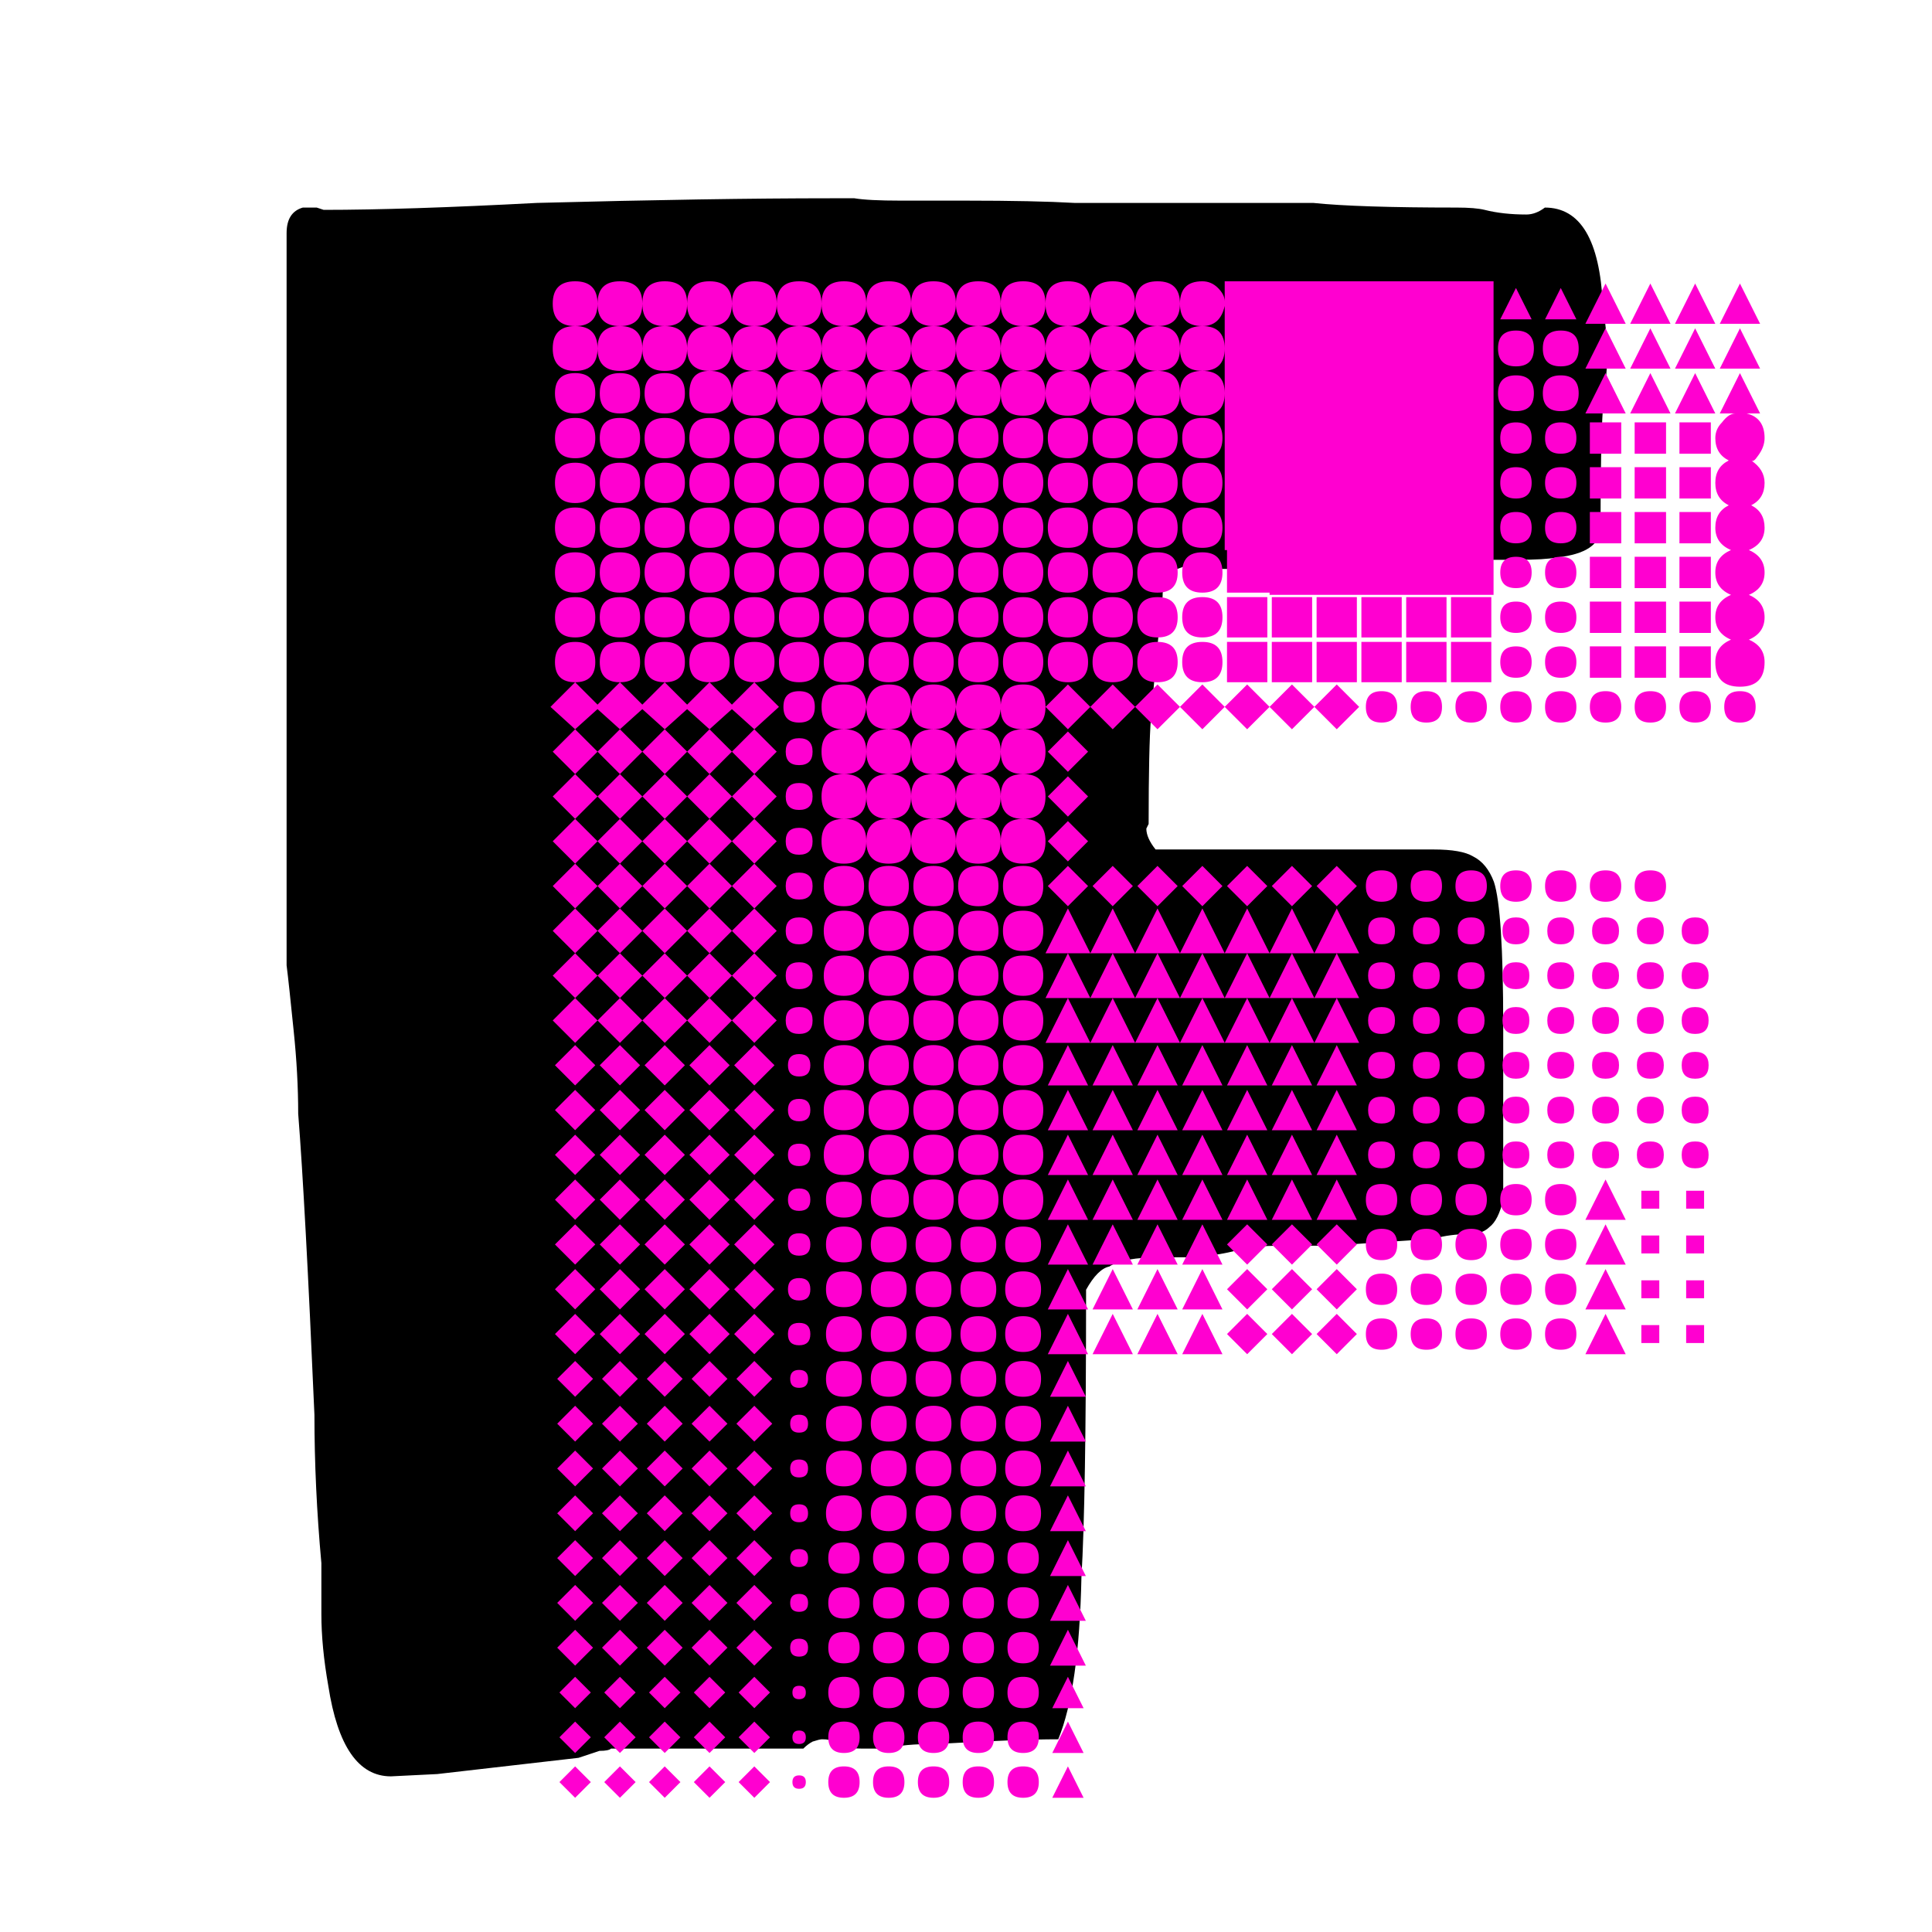 <?xml version="1.0" encoding="UTF-8"?> <svg xmlns="http://www.w3.org/2000/svg" width="32" height="32" viewBox="0 0 32 32" fill="none"><g clip-path="url(#clip0_1452_10)"><path d="M6.475 29.422C5.937 29.422 5.592 28.923 5.438 27.925C5.361 27.49 5.323 27.094 5.323 26.735V25.891C5.246 25.047 5.208 24.228 5.208 23.435C5.106 21.081 5.016 19.417 4.939 18.445C4.939 18.01 4.914 17.549 4.863 17.063C4.811 16.552 4.773 16.193 4.747 15.989V3.86C4.747 3.63 4.837 3.489 5.016 3.438H5.246L5.361 3.476C6.257 3.476 7.434 3.438 8.893 3.361C10.837 3.31 12.462 3.284 13.767 3.284H14.151C14.304 3.31 14.56 3.323 14.918 3.323H15.609H15.993C16.761 3.323 17.362 3.336 17.797 3.361H21.75C22.236 3.412 23.03 3.438 24.13 3.438C24.335 3.438 24.488 3.451 24.59 3.476C24.795 3.528 25.026 3.553 25.281 3.553C25.384 3.553 25.486 3.515 25.588 3.438C26.177 3.438 26.497 3.975 26.548 5.05C26.599 5.408 26.625 5.677 26.625 5.856C26.625 6.01 26.599 6.317 26.548 6.777C26.522 7.187 26.51 7.839 26.51 8.735C26.51 9.016 26.267 9.182 25.78 9.234C25.652 9.259 25.435 9.272 25.128 9.272H24.59H22.863L21.712 9.31C21.456 9.387 21.059 9.425 20.522 9.425C19.985 9.425 19.678 9.413 19.601 9.387C19.524 9.413 19.46 9.438 19.409 9.464C19.384 9.489 19.358 9.502 19.332 9.502C19.332 9.553 19.32 9.605 19.294 9.656C19.268 9.707 19.256 9.784 19.256 9.886C19.23 10.065 19.166 10.73 19.064 11.882C19.038 12.214 19.025 12.803 19.025 13.647L18.987 13.724C18.987 13.827 19.038 13.942 19.14 14.07H23.746C24.053 14.07 24.271 14.108 24.399 14.185C24.552 14.261 24.667 14.402 24.744 14.607C24.846 14.914 24.898 15.707 24.898 16.987V18.829V19.865C24.846 20.096 24.77 20.249 24.667 20.326C24.59 20.403 24.475 20.441 24.322 20.441C24.117 20.441 23.925 20.466 23.746 20.518L22.019 20.633H21.251C20.868 20.633 20.612 20.658 20.484 20.71C20.305 20.761 20.061 20.799 19.755 20.825H19.217C18.808 20.825 18.526 20.876 18.373 20.978C18.245 21.004 18.117 21.132 17.989 21.362C17.989 23.691 17.963 25.277 17.912 26.121C17.887 27.35 17.759 28.245 17.528 28.808C17.068 28.808 16.402 28.834 15.533 28.885C15.123 28.885 14.854 28.91 14.726 28.962H14.343H14.266C14.164 28.962 14.087 28.949 14.036 28.923C13.985 28.898 13.933 28.885 13.882 28.885L13.767 28.846C13.767 28.821 13.716 28.808 13.614 28.808C13.588 28.808 13.537 28.821 13.46 28.846C13.409 28.872 13.358 28.91 13.306 28.962H10.121C10.095 28.987 10.031 29 9.929 29C9.852 29.026 9.737 29.064 9.583 29.115L7.242 29.384L6.475 29.422Z" fill="black"></path><path d="M22.512 7.627H21.77V6.885H21.028H20.285V6.143V5.401V5.067C20.236 5.289 20.112 5.401 19.915 5.401C19.667 5.401 19.544 5.277 19.544 5.03C19.544 4.782 19.667 4.659 19.915 4.659C20.013 4.659 20.1 4.696 20.174 4.77C20.248 4.844 20.285 4.918 20.285 4.992V4.659H21.028H21.77H22.512H23.254H23.996H24.738V5.401V6.143V6.885V7.627H23.996V6.885V7.627H23.254V6.885V7.627H22.512V6.885V7.627ZM19.172 5.401C18.925 5.401 18.801 5.277 18.801 5.03C18.801 4.782 18.925 4.659 19.172 4.659C19.42 4.659 19.544 4.782 19.544 5.03C19.544 5.277 19.42 5.401 19.172 5.401ZM18.43 5.401C18.183 5.401 18.059 5.277 18.059 5.03C18.059 4.782 18.183 4.659 18.43 4.659C18.678 4.659 18.801 4.782 18.801 5.03C18.801 5.277 18.678 5.401 18.43 5.401ZM17.688 5.401C17.441 5.401 17.317 5.277 17.317 5.03C17.317 4.782 17.441 4.659 17.688 4.659C17.936 4.659 18.059 4.782 18.059 5.03C18.059 5.277 17.936 5.401 17.688 5.401ZM16.946 5.401C16.699 5.401 16.575 5.277 16.575 5.03C16.575 4.782 16.699 4.659 16.946 4.659C17.194 4.659 17.317 4.782 17.317 5.03C17.317 5.277 17.194 5.401 16.946 5.401ZM16.204 5.401C15.957 5.401 15.833 5.277 15.833 5.03C15.833 4.782 15.957 4.659 16.204 4.659C16.452 4.659 16.575 4.782 16.575 5.03C16.575 5.277 16.452 5.401 16.204 5.401ZM15.462 5.401C15.215 5.401 15.091 5.277 15.091 5.03C15.091 4.782 15.215 4.659 15.462 4.659C15.71 4.659 15.833 4.782 15.833 5.03C15.833 5.277 15.71 5.401 15.462 5.401ZM14.72 5.401C14.473 5.401 14.349 5.277 14.349 5.03C14.349 4.782 14.473 4.659 14.72 4.659C14.968 4.659 15.091 4.782 15.091 5.03C15.091 5.277 14.968 5.401 14.72 5.401ZM13.978 5.401C13.731 5.401 13.607 5.277 13.607 5.03C13.607 4.782 13.731 4.659 13.978 4.659C14.226 4.659 14.349 4.782 14.349 5.03C14.349 5.277 14.226 5.401 13.978 5.401ZM13.236 5.401C12.989 5.401 12.865 5.277 12.865 5.03C12.865 4.782 12.989 4.659 13.236 4.659C13.483 4.659 13.607 4.782 13.607 5.03C13.607 5.277 13.483 5.401 13.236 5.401ZM12.494 5.401C12.247 5.401 12.123 5.277 12.123 5.03C12.123 4.782 12.247 4.659 12.494 4.659C12.741 4.659 12.865 4.782 12.865 5.03C12.865 5.277 12.741 5.401 12.494 5.401ZM11.752 5.401C11.505 5.401 11.381 5.277 11.381 5.03C11.381 4.782 11.505 4.659 11.752 4.659C11.999 4.659 12.123 4.782 12.123 5.03C12.123 5.277 11.999 5.401 11.752 5.401ZM11.01 5.401C10.763 5.401 10.639 5.277 10.639 5.03C10.639 4.782 10.763 4.659 11.01 4.659C11.257 4.659 11.381 4.782 11.381 5.03C11.381 5.277 11.257 5.401 11.01 5.401ZM10.268 5.401C10.021 5.401 9.897 5.277 9.897 5.03C9.897 4.782 10.021 4.659 10.268 4.659C10.515 4.659 10.639 4.782 10.639 5.03C10.639 5.277 10.515 5.401 10.268 5.401ZM9.526 5.401C9.279 5.401 9.155 5.277 9.155 5.03C9.155 4.782 9.279 4.659 9.526 4.659C9.773 4.659 9.897 4.782 9.897 5.03C9.897 5.277 9.773 5.401 9.526 5.401ZM28.819 4.696L29.153 5.363H28.485L28.819 4.696ZM28.077 4.696L28.411 5.363H27.743L28.077 4.696ZM27.335 4.696L27.669 5.363H27.001L27.335 4.696ZM26.593 4.696L26.927 5.363H26.259L26.593 4.696ZM25.851 4.77L26.11 5.289H25.591L25.851 4.77ZM25.109 4.77L25.369 5.289H24.849L25.109 4.77ZM19.915 6.143C19.667 6.143 19.544 6.019 19.544 5.772C19.544 5.524 19.667 5.401 19.915 5.401C20.162 5.401 20.285 5.524 20.285 5.772C20.285 6.019 20.162 6.143 19.915 6.143ZM19.172 6.143C18.925 6.143 18.801 6.019 18.801 5.772C18.801 5.524 18.925 5.401 19.172 5.401C19.42 5.401 19.544 5.524 19.544 5.772C19.544 6.019 19.42 6.143 19.172 6.143ZM18.43 6.143C18.183 6.143 18.059 6.019 18.059 5.772C18.059 5.524 18.183 5.401 18.43 5.401C18.678 5.401 18.801 5.524 18.801 5.772C18.801 6.019 18.678 6.143 18.43 6.143ZM17.688 6.143C17.441 6.143 17.317 6.019 17.317 5.772C17.317 5.524 17.441 5.401 17.688 5.401C17.936 5.401 18.059 5.524 18.059 5.772C18.059 6.019 17.936 6.143 17.688 6.143ZM16.946 6.143C16.699 6.143 16.575 6.019 16.575 5.772C16.575 5.524 16.699 5.401 16.946 5.401C17.194 5.401 17.317 5.524 17.317 5.772C17.317 6.019 17.194 6.143 16.946 6.143ZM16.204 6.143C15.957 6.143 15.833 6.019 15.833 5.772C15.833 5.524 15.957 5.401 16.204 5.401C16.452 5.401 16.575 5.524 16.575 5.772C16.575 6.019 16.452 6.143 16.204 6.143ZM15.462 6.143C15.215 6.143 15.091 6.019 15.091 5.772C15.091 5.524 15.215 5.401 15.462 5.401C15.71 5.401 15.833 5.524 15.833 5.772C15.833 6.019 15.71 6.143 15.462 6.143ZM14.72 6.143C14.473 6.143 14.349 6.019 14.349 5.772C14.349 5.524 14.473 5.401 14.72 5.401C14.968 5.401 15.091 5.524 15.091 5.772C15.091 6.019 14.968 6.143 14.72 6.143ZM13.978 6.143C13.731 6.143 13.607 6.019 13.607 5.772C13.607 5.524 13.731 5.401 13.978 5.401C14.226 5.401 14.349 5.524 14.349 5.772C14.349 6.019 14.226 6.143 13.978 6.143ZM13.236 6.143C12.989 6.143 12.865 6.019 12.865 5.772C12.865 5.524 12.989 5.401 13.236 5.401C13.483 5.401 13.607 5.524 13.607 5.772C13.607 6.019 13.483 6.143 13.236 6.143ZM12.494 6.143C12.247 6.143 12.123 6.019 12.123 5.772C12.123 5.524 12.247 5.401 12.494 5.401C12.741 5.401 12.865 5.524 12.865 5.772C12.865 6.019 12.741 6.143 12.494 6.143ZM11.752 6.143C11.505 6.143 11.381 6.019 11.381 5.772C11.381 5.524 11.505 5.401 11.752 5.401C11.999 5.401 12.123 5.524 12.123 5.772C12.123 6.019 11.999 6.143 11.752 6.143ZM11.01 6.143C10.763 6.143 10.639 6.019 10.639 5.772C10.639 5.524 10.763 5.401 11.01 5.401C11.257 5.401 11.381 5.524 11.381 5.772C11.381 6.019 11.257 6.143 11.01 6.143ZM10.268 6.143C10.021 6.143 9.897 6.019 9.897 5.772C9.897 5.524 10.021 5.401 10.268 5.401C10.515 5.401 10.639 5.524 10.639 5.772C10.639 6.019 10.515 6.143 10.268 6.143ZM9.526 6.143C9.279 6.143 9.155 6.019 9.155 5.772C9.155 5.524 9.279 5.401 9.526 5.401C9.773 5.401 9.897 5.524 9.897 5.772C9.897 6.019 9.773 6.143 9.526 6.143ZM28.819 5.438L29.153 6.106H28.485L28.819 5.438ZM28.077 5.438L28.411 6.106H27.743L28.077 5.438ZM27.335 5.438L27.669 6.106H27.001L27.335 5.438ZM26.593 5.438L26.927 6.106H26.259L26.593 5.438ZM25.851 6.068C25.653 6.068 25.554 5.969 25.554 5.772C25.554 5.574 25.653 5.475 25.851 5.475C26.049 5.475 26.148 5.574 26.148 5.772C26.148 5.969 26.049 6.068 25.851 6.068ZM25.109 6.068C24.911 6.068 24.812 5.969 24.812 5.772C24.812 5.574 24.911 5.475 25.109 5.475C25.307 5.475 25.406 5.574 25.406 5.772C25.406 5.969 25.307 6.068 25.109 6.068ZM19.915 6.885C19.667 6.885 19.544 6.761 19.544 6.514C19.544 6.266 19.667 6.143 19.915 6.143C20.162 6.143 20.285 6.266 20.285 6.514C20.285 6.761 20.162 6.885 19.915 6.885ZM19.172 6.885C18.925 6.885 18.801 6.761 18.801 6.514C18.801 6.266 18.925 6.143 19.172 6.143C19.42 6.143 19.544 6.266 19.544 6.514C19.544 6.761 19.42 6.885 19.172 6.885ZM18.43 6.885C18.183 6.885 18.059 6.761 18.059 6.514C18.059 6.266 18.183 6.143 18.43 6.143C18.678 6.143 18.801 6.266 18.801 6.514C18.801 6.761 18.678 6.885 18.43 6.885ZM17.688 6.885C17.441 6.885 17.317 6.761 17.317 6.514C17.317 6.266 17.441 6.143 17.688 6.143C17.936 6.143 18.059 6.266 18.059 6.514C18.059 6.761 17.936 6.885 17.688 6.885ZM16.946 6.885C16.699 6.885 16.575 6.761 16.575 6.514C16.575 6.266 16.699 6.143 16.946 6.143C17.194 6.143 17.317 6.266 17.317 6.514C17.317 6.761 17.194 6.885 16.946 6.885ZM16.204 6.885C15.957 6.885 15.833 6.761 15.833 6.514C15.833 6.266 15.957 6.143 16.204 6.143C16.452 6.143 16.575 6.266 16.575 6.514C16.575 6.761 16.452 6.885 16.204 6.885ZM15.462 6.885C15.215 6.885 15.091 6.761 15.091 6.514C15.091 6.266 15.215 6.143 15.462 6.143C15.71 6.143 15.833 6.266 15.833 6.514C15.833 6.761 15.71 6.885 15.462 6.885ZM14.72 6.885C14.473 6.885 14.349 6.761 14.349 6.514C14.349 6.266 14.473 6.143 14.72 6.143C14.968 6.143 15.091 6.266 15.091 6.514C15.091 6.761 14.968 6.885 14.72 6.885ZM13.978 6.885C13.731 6.885 13.607 6.761 13.607 6.514C13.607 6.266 13.731 6.143 13.978 6.143C14.226 6.143 14.349 6.266 14.349 6.514C14.349 6.761 14.226 6.885 13.978 6.885ZM13.236 6.885C12.989 6.885 12.865 6.761 12.865 6.514C12.865 6.266 12.989 6.143 13.236 6.143C13.483 6.143 13.607 6.266 13.607 6.514C13.607 6.761 13.483 6.885 13.236 6.885ZM12.494 6.885C12.247 6.885 12.123 6.761 12.123 6.514C12.123 6.266 12.247 6.143 12.494 6.143C12.741 6.143 12.865 6.266 12.865 6.514C12.865 6.761 12.741 6.885 12.494 6.885ZM11.752 6.848C11.529 6.848 11.418 6.736 11.418 6.514C11.418 6.266 11.529 6.143 11.752 6.143C11.999 6.143 12.123 6.266 12.123 6.514C12.123 6.736 11.999 6.848 11.752 6.848ZM11.01 6.848C10.787 6.848 10.676 6.736 10.676 6.514C10.676 6.291 10.787 6.18 11.01 6.18C11.233 6.18 11.344 6.291 11.344 6.514C11.344 6.736 11.233 6.848 11.01 6.848ZM10.268 6.848C10.045 6.848 9.934 6.736 9.934 6.514C9.934 6.291 10.045 6.18 10.268 6.18C10.491 6.18 10.602 6.291 10.602 6.514C10.602 6.736 10.491 6.848 10.268 6.848ZM9.526 6.848C9.303 6.848 9.192 6.736 9.192 6.514C9.192 6.291 9.303 6.18 9.526 6.18C9.749 6.18 9.86 6.291 9.86 6.514C9.86 6.736 9.749 6.848 9.526 6.848ZM28.819 11.374C28.547 11.374 28.411 11.238 28.411 10.966C28.411 10.793 28.497 10.669 28.671 10.595C28.497 10.521 28.411 10.397 28.411 10.224C28.411 10.051 28.497 9.927 28.671 9.853C28.497 9.779 28.411 9.655 28.411 9.482C28.411 9.309 28.497 9.185 28.671 9.111C28.497 9.037 28.411 8.913 28.411 8.74C28.411 8.567 28.485 8.443 28.634 8.369C28.485 8.295 28.411 8.171 28.411 7.998C28.411 7.825 28.485 7.701 28.634 7.627C28.485 7.552 28.411 7.429 28.411 7.256C28.411 7.157 28.448 7.07 28.522 6.996C28.596 6.897 28.671 6.848 28.745 6.848H28.485L28.819 6.18L29.153 6.848H28.93C29.128 6.897 29.227 7.033 29.227 7.256C29.227 7.355 29.19 7.454 29.116 7.552C29.066 7.627 29.029 7.651 29.005 7.627C29.153 7.726 29.227 7.849 29.227 7.998C29.227 8.171 29.153 8.295 29.005 8.369C29.153 8.443 29.227 8.567 29.227 8.74C29.227 8.913 29.14 9.037 28.967 9.111C29.14 9.185 29.227 9.309 29.227 9.482C29.227 9.655 29.14 9.779 28.967 9.853C29.14 9.927 29.227 10.051 29.227 10.224C29.227 10.397 29.14 10.521 28.967 10.595C29.14 10.669 29.227 10.793 29.227 10.966C29.227 11.238 29.091 11.374 28.819 11.374ZM28.077 6.18L28.411 6.848H27.743L28.077 6.18ZM27.335 6.18L27.669 6.848H27.001L27.335 6.18ZM26.593 6.18L26.927 6.848H26.259L26.593 6.18ZM25.851 6.81C25.653 6.81 25.554 6.711 25.554 6.514C25.554 6.316 25.653 6.217 25.851 6.217C26.049 6.217 26.148 6.316 26.148 6.514C26.148 6.711 26.049 6.81 25.851 6.81ZM25.109 6.81C24.911 6.81 24.812 6.711 24.812 6.514C24.812 6.316 24.911 6.217 25.109 6.217C25.307 6.217 25.406 6.316 25.406 6.514C25.406 6.711 25.307 6.81 25.109 6.81ZM21.77 7.627H21.028V6.885H21.77V7.627ZM21.028 7.627H20.285V6.885H21.028V7.627ZM19.915 7.59C19.692 7.59 19.581 7.478 19.581 7.256C19.581 7.033 19.692 6.922 19.915 6.922C20.137 6.922 20.248 7.033 20.248 7.256C20.248 7.478 20.137 7.59 19.915 7.59ZM19.172 7.59C18.95 7.59 18.838 7.478 18.838 7.256C18.838 7.033 18.95 6.922 19.172 6.922C19.395 6.922 19.506 7.033 19.506 7.256C19.506 7.478 19.395 7.59 19.172 7.59ZM18.43 7.59C18.208 7.59 18.096 7.478 18.096 7.256C18.096 7.033 18.208 6.922 18.43 6.922C18.653 6.922 18.764 7.033 18.764 7.256C18.764 7.478 18.653 7.59 18.43 7.59ZM17.688 7.59C17.466 7.59 17.355 7.478 17.355 7.256C17.355 7.033 17.466 6.922 17.688 6.922C17.911 6.922 18.022 7.033 18.022 7.256C18.022 7.478 17.911 7.59 17.688 7.59ZM16.946 7.59C16.724 7.59 16.612 7.478 16.612 7.256C16.612 7.033 16.724 6.922 16.946 6.922C17.169 6.922 17.28 7.033 17.28 7.256C17.28 7.478 17.169 7.59 16.946 7.59ZM16.204 7.59C15.982 7.59 15.87 7.478 15.87 7.256C15.87 7.033 15.982 6.922 16.204 6.922C16.427 6.922 16.538 7.033 16.538 7.256C16.538 7.478 16.427 7.59 16.204 7.59ZM15.462 7.59C15.24 7.59 15.128 7.478 15.128 7.256C15.128 7.033 15.24 6.922 15.462 6.922C15.685 6.922 15.796 7.033 15.796 7.256C15.796 7.478 15.685 7.59 15.462 7.59ZM14.72 7.59C14.498 7.59 14.386 7.478 14.386 7.256C14.386 7.033 14.498 6.922 14.72 6.922C14.943 6.922 15.054 7.033 15.054 7.256C15.054 7.478 14.943 7.59 14.72 7.59ZM13.978 7.59C13.756 7.59 13.644 7.478 13.644 7.256C13.644 7.033 13.756 6.922 13.978 6.922C14.201 6.922 14.312 7.033 14.312 7.256C14.312 7.478 14.201 7.59 13.978 7.59ZM13.236 7.59C13.014 7.59 12.902 7.478 12.902 7.256C12.902 7.033 13.014 6.922 13.236 6.922C13.459 6.922 13.57 7.033 13.57 7.256C13.57 7.478 13.459 7.59 13.236 7.59ZM12.494 7.59C12.271 7.59 12.16 7.478 12.16 7.256C12.16 7.033 12.271 6.922 12.494 6.922C12.717 6.922 12.828 7.033 12.828 7.256C12.828 7.478 12.717 7.59 12.494 7.59ZM11.752 7.59C11.529 7.59 11.418 7.478 11.418 7.256C11.418 7.033 11.529 6.922 11.752 6.922C11.975 6.922 12.086 7.033 12.086 7.256C12.086 7.478 11.975 7.59 11.752 7.59ZM11.01 7.59C10.787 7.59 10.676 7.478 10.676 7.256C10.676 7.033 10.787 6.922 11.01 6.922C11.233 6.922 11.344 7.033 11.344 7.256C11.344 7.478 11.233 7.59 11.01 7.59ZM10.268 7.59C10.045 7.59 9.934 7.478 9.934 7.256C9.934 7.033 10.045 6.922 10.268 6.922C10.491 6.922 10.602 7.033 10.602 7.256C10.602 7.478 10.491 7.59 10.268 7.59ZM9.526 7.59C9.303 7.59 9.192 7.478 9.192 7.256C9.192 7.033 9.303 6.922 9.526 6.922C9.749 6.922 9.86 7.033 9.86 7.256C9.86 7.478 9.749 7.59 9.526 7.59ZM28.337 7.515H27.817V6.996H28.337V7.515ZM27.595 7.515H27.075V6.996H27.595V7.515ZM26.853 7.515H26.333V6.996H26.853V7.515ZM25.851 7.515C25.678 7.515 25.591 7.429 25.591 7.256C25.591 7.083 25.678 6.996 25.851 6.996C26.024 6.996 26.11 7.083 26.11 7.256C26.11 7.429 26.024 7.515 25.851 7.515ZM25.109 7.515C24.936 7.515 24.849 7.429 24.849 7.256C24.849 7.083 24.936 6.996 25.109 6.996C25.282 6.996 25.369 7.083 25.369 7.256C25.369 7.429 25.282 7.515 25.109 7.515ZM24.738 8.369H23.996V7.627H24.738V8.369ZM23.996 8.369H23.254V7.627H23.996V8.369ZM23.254 8.369H22.512V7.627H23.254V8.369ZM22.512 8.369H21.77V7.627H22.512V8.369ZM21.77 8.369H21.028V7.627H21.77V8.369ZM21.028 8.369H20.285V7.627H21.028V8.369ZM19.915 8.332C19.692 8.332 19.581 8.22 19.581 7.998C19.581 7.775 19.692 7.664 19.915 7.664C20.137 7.664 20.248 7.775 20.248 7.998C20.248 8.22 20.137 8.332 19.915 8.332ZM19.172 8.332C18.95 8.332 18.838 8.22 18.838 7.998C18.838 7.775 18.95 7.664 19.172 7.664C19.395 7.664 19.506 7.775 19.506 7.998C19.506 8.22 19.395 8.332 19.172 8.332ZM18.43 8.332C18.208 8.332 18.096 8.22 18.096 7.998C18.096 7.775 18.208 7.664 18.43 7.664C18.653 7.664 18.764 7.775 18.764 7.998C18.764 8.22 18.653 8.332 18.43 8.332ZM17.688 8.332C17.466 8.332 17.355 8.22 17.355 7.998C17.355 7.775 17.466 7.664 17.688 7.664C17.911 7.664 18.022 7.775 18.022 7.998C18.022 8.22 17.911 8.332 17.688 8.332ZM16.946 8.332C16.724 8.332 16.612 8.22 16.612 7.998C16.612 7.775 16.724 7.664 16.946 7.664C17.169 7.664 17.28 7.775 17.28 7.998C17.28 8.22 17.169 8.332 16.946 8.332ZM16.204 8.332C15.982 8.332 15.87 8.22 15.87 7.998C15.87 7.775 15.982 7.664 16.204 7.664C16.427 7.664 16.538 7.775 16.538 7.998C16.538 8.22 16.427 8.332 16.204 8.332ZM15.462 8.332C15.24 8.332 15.128 8.22 15.128 7.998C15.128 7.775 15.24 7.664 15.462 7.664C15.685 7.664 15.796 7.775 15.796 7.998C15.796 8.22 15.685 8.332 15.462 8.332ZM14.72 8.332C14.498 8.332 14.386 8.22 14.386 7.998C14.386 7.775 14.498 7.664 14.72 7.664C14.943 7.664 15.054 7.775 15.054 7.998C15.054 8.22 14.943 8.332 14.72 8.332ZM13.978 8.332C13.756 8.332 13.644 8.22 13.644 7.998C13.644 7.775 13.756 7.664 13.978 7.664C14.201 7.664 14.312 7.775 14.312 7.998C14.312 8.22 14.201 8.332 13.978 8.332ZM13.236 8.332C13.014 8.332 12.902 8.22 12.902 7.998C12.902 7.775 13.014 7.664 13.236 7.664C13.459 7.664 13.57 7.775 13.57 7.998C13.57 8.22 13.459 8.332 13.236 8.332ZM12.494 8.332C12.271 8.332 12.16 8.22 12.16 7.998C12.16 7.775 12.271 7.664 12.494 7.664C12.717 7.664 12.828 7.775 12.828 7.998C12.828 8.22 12.717 8.332 12.494 8.332ZM11.752 8.332C11.529 8.332 11.418 8.22 11.418 7.998C11.418 7.775 11.529 7.664 11.752 7.664C11.975 7.664 12.086 7.775 12.086 7.998C12.086 8.22 11.975 8.332 11.752 8.332ZM11.01 8.332C10.787 8.332 10.676 8.22 10.676 7.998C10.676 7.775 10.787 7.664 11.01 7.664C11.233 7.664 11.344 7.775 11.344 7.998C11.344 8.22 11.233 8.332 11.01 8.332ZM10.268 8.332C10.045 8.332 9.934 8.22 9.934 7.998C9.934 7.775 10.045 7.664 10.268 7.664C10.491 7.664 10.602 7.775 10.602 7.998C10.602 8.22 10.491 8.332 10.268 8.332ZM9.526 8.332C9.303 8.332 9.192 8.22 9.192 7.998C9.192 7.775 9.303 7.664 9.526 7.664C9.749 7.664 9.86 7.775 9.86 7.998C9.86 8.22 9.749 8.332 9.526 8.332ZM28.337 8.257H27.817V7.738H28.337V8.257ZM27.595 8.257H27.075V7.738H27.595V8.257ZM26.853 8.257H26.333V7.738H26.853V8.257ZM25.851 8.257C25.678 8.257 25.591 8.171 25.591 7.998C25.591 7.825 25.678 7.738 25.851 7.738C26.024 7.738 26.11 7.825 26.11 7.998C26.11 8.171 26.024 8.257 25.851 8.257ZM25.109 8.257C24.936 8.257 24.849 8.171 24.849 7.998C24.849 7.825 24.936 7.738 25.109 7.738C25.282 7.738 25.369 7.825 25.369 7.998C25.369 8.171 25.282 8.257 25.109 8.257ZM24.738 9.111H23.996V8.369H24.738V9.111ZM23.996 9.111H23.254V8.369H23.996V9.111ZM23.254 9.111H22.512V8.369H23.254V9.111ZM22.512 9.111H21.77V8.369H22.512V9.111ZM21.77 9.111H21.028V8.369H21.77V9.111ZM21.028 9.111H20.285V8.369H21.028V9.111ZM19.915 9.074C19.692 9.074 19.581 8.962 19.581 8.74C19.581 8.517 19.692 8.406 19.915 8.406C20.137 8.406 20.248 8.517 20.248 8.74C20.248 8.962 20.137 9.074 19.915 9.074ZM19.172 9.074C18.95 9.074 18.838 8.962 18.838 8.74C18.838 8.517 18.95 8.406 19.172 8.406C19.395 8.406 19.506 8.517 19.506 8.74C19.506 8.962 19.395 9.074 19.172 9.074ZM18.43 9.074C18.208 9.074 18.096 8.962 18.096 8.74C18.096 8.517 18.208 8.406 18.43 8.406C18.653 8.406 18.764 8.517 18.764 8.74C18.764 8.962 18.653 9.074 18.43 9.074ZM17.688 9.074C17.466 9.074 17.355 8.962 17.355 8.74C17.355 8.517 17.466 8.406 17.688 8.406C17.911 8.406 18.022 8.517 18.022 8.74C18.022 8.962 17.911 9.074 17.688 9.074ZM16.946 9.074C16.724 9.074 16.612 8.962 16.612 8.74C16.612 8.517 16.724 8.406 16.946 8.406C17.169 8.406 17.28 8.517 17.28 8.74C17.28 8.962 17.169 9.074 16.946 9.074ZM16.204 9.074C15.982 9.074 15.87 8.962 15.87 8.74C15.87 8.517 15.982 8.406 16.204 8.406C16.427 8.406 16.538 8.517 16.538 8.74C16.538 8.962 16.427 9.074 16.204 9.074ZM15.462 9.074C15.24 9.074 15.128 8.962 15.128 8.74C15.128 8.517 15.24 8.406 15.462 8.406C15.685 8.406 15.796 8.517 15.796 8.74C15.796 8.962 15.685 9.074 15.462 9.074ZM14.72 9.074C14.498 9.074 14.386 8.962 14.386 8.74C14.386 8.517 14.498 8.406 14.72 8.406C14.943 8.406 15.054 8.517 15.054 8.74C15.054 8.962 14.943 9.074 14.72 9.074ZM13.978 9.074C13.756 9.074 13.644 8.962 13.644 8.74C13.644 8.517 13.756 8.406 13.978 8.406C14.201 8.406 14.312 8.517 14.312 8.74C14.312 8.962 14.201 9.074 13.978 9.074ZM13.236 9.074C13.014 9.074 12.902 8.962 12.902 8.74C12.902 8.517 13.014 8.406 13.236 8.406C13.459 8.406 13.57 8.517 13.57 8.74C13.57 8.962 13.459 9.074 13.236 9.074ZM12.494 9.074C12.271 9.074 12.16 8.962 12.16 8.74C12.16 8.517 12.271 8.406 12.494 8.406C12.717 8.406 12.828 8.517 12.828 8.74C12.828 8.962 12.717 9.074 12.494 9.074ZM11.752 9.074C11.529 9.074 11.418 8.962 11.418 8.74C11.418 8.517 11.529 8.406 11.752 8.406C11.975 8.406 12.086 8.517 12.086 8.74C12.086 8.962 11.975 9.074 11.752 9.074ZM11.01 9.074C10.787 9.074 10.676 8.962 10.676 8.74C10.676 8.517 10.787 8.406 11.01 8.406C11.233 8.406 11.344 8.517 11.344 8.74C11.344 8.962 11.233 9.074 11.01 9.074ZM10.268 9.074C10.045 9.074 9.934 8.962 9.934 8.74C9.934 8.517 10.045 8.406 10.268 8.406C10.491 8.406 10.602 8.517 10.602 8.74C10.602 8.962 10.491 9.074 10.268 9.074ZM9.526 9.074C9.303 9.074 9.192 8.962 9.192 8.74C9.192 8.517 9.303 8.406 9.526 8.406C9.749 8.406 9.86 8.517 9.86 8.74C9.86 8.962 9.749 9.074 9.526 9.074ZM28.337 8.999H27.817V8.48H28.337V8.999ZM27.595 8.999H27.075V8.48H27.595V8.999ZM26.853 8.999H26.333V8.48H26.853V8.999ZM25.851 8.999C25.678 8.999 25.591 8.913 25.591 8.74C25.591 8.567 25.678 8.48 25.851 8.48C26.024 8.48 26.11 8.567 26.11 8.74C26.11 8.913 26.024 8.999 25.851 8.999ZM25.109 8.999C24.936 8.999 24.849 8.913 24.849 8.74C24.849 8.567 24.936 8.48 25.109 8.48C25.282 8.48 25.369 8.567 25.369 8.74C25.369 8.913 25.282 8.999 25.109 8.999ZM24.738 9.853H23.996V9.111H24.738V9.853ZM23.996 9.853H23.254V9.111H23.996V9.853ZM23.254 9.853H22.512V9.111H23.254V9.853ZM22.512 9.853H21.77V9.111H22.512V9.853ZM21.77 9.853H21.028V9.111H21.77V9.853ZM21.028 9.816H20.323V9.111H21.028V9.816ZM19.915 9.816C19.692 9.816 19.581 9.704 19.581 9.482C19.581 9.259 19.692 9.148 19.915 9.148C20.137 9.148 20.248 9.259 20.248 9.482C20.248 9.704 20.137 9.816 19.915 9.816ZM19.172 9.816C18.95 9.816 18.838 9.704 18.838 9.482C18.838 9.259 18.95 9.148 19.172 9.148C19.395 9.148 19.506 9.259 19.506 9.482C19.506 9.704 19.395 9.816 19.172 9.816ZM18.43 9.816C18.208 9.816 18.096 9.704 18.096 9.482C18.096 9.259 18.208 9.148 18.43 9.148C18.653 9.148 18.764 9.259 18.764 9.482C18.764 9.704 18.653 9.816 18.43 9.816ZM17.688 9.816C17.466 9.816 17.355 9.704 17.355 9.482C17.355 9.259 17.466 9.148 17.688 9.148C17.911 9.148 18.022 9.259 18.022 9.482C18.022 9.704 17.911 9.816 17.688 9.816ZM16.946 9.816C16.724 9.816 16.612 9.704 16.612 9.482C16.612 9.259 16.724 9.148 16.946 9.148C17.169 9.148 17.28 9.259 17.28 9.482C17.28 9.704 17.169 9.816 16.946 9.816ZM16.204 9.816C15.982 9.816 15.87 9.704 15.87 9.482C15.87 9.259 15.982 9.148 16.204 9.148C16.427 9.148 16.538 9.259 16.538 9.482C16.538 9.704 16.427 9.816 16.204 9.816ZM15.462 9.816C15.24 9.816 15.128 9.704 15.128 9.482C15.128 9.259 15.24 9.148 15.462 9.148C15.685 9.148 15.796 9.259 15.796 9.482C15.796 9.704 15.685 9.816 15.462 9.816ZM14.72 9.816C14.498 9.816 14.386 9.704 14.386 9.482C14.386 9.259 14.498 9.148 14.72 9.148C14.943 9.148 15.054 9.259 15.054 9.482C15.054 9.704 14.943 9.816 14.72 9.816ZM13.978 9.816C13.756 9.816 13.644 9.704 13.644 9.482C13.644 9.259 13.756 9.148 13.978 9.148C14.201 9.148 14.312 9.259 14.312 9.482C14.312 9.704 14.201 9.816 13.978 9.816ZM13.236 9.816C13.014 9.816 12.902 9.704 12.902 9.482C12.902 9.259 13.014 9.148 13.236 9.148C13.459 9.148 13.57 9.259 13.57 9.482C13.57 9.704 13.459 9.816 13.236 9.816ZM12.494 9.816C12.271 9.816 12.16 9.704 12.16 9.482C12.16 9.259 12.271 9.148 12.494 9.148C12.717 9.148 12.828 9.259 12.828 9.482C12.828 9.704 12.717 9.816 12.494 9.816ZM11.752 9.816C11.529 9.816 11.418 9.704 11.418 9.482C11.418 9.259 11.529 9.148 11.752 9.148C11.975 9.148 12.086 9.259 12.086 9.482C12.086 9.704 11.975 9.816 11.752 9.816ZM11.01 9.816C10.787 9.816 10.676 9.704 10.676 9.482C10.676 9.259 10.787 9.148 11.01 9.148C11.233 9.148 11.344 9.259 11.344 9.482C11.344 9.704 11.233 9.816 11.01 9.816ZM10.268 9.816C10.045 9.816 9.934 9.704 9.934 9.482C9.934 9.259 10.045 9.148 10.268 9.148C10.491 9.148 10.602 9.259 10.602 9.482C10.602 9.704 10.491 9.816 10.268 9.816ZM9.526 9.816C9.303 9.816 9.192 9.704 9.192 9.482C9.192 9.259 9.303 9.148 9.526 9.148C9.749 9.148 9.86 9.259 9.86 9.482C9.86 9.704 9.749 9.816 9.526 9.816ZM28.337 9.741H27.817V9.222H28.337V9.741ZM27.595 9.741H27.075V9.222H27.595V9.741ZM26.853 9.741H26.333V9.222H26.853V9.741ZM25.851 9.741C25.678 9.741 25.591 9.655 25.591 9.482C25.591 9.309 25.678 9.222 25.851 9.222C26.024 9.222 26.11 9.309 26.11 9.482C26.11 9.655 26.024 9.741 25.851 9.741ZM25.109 9.741C24.936 9.741 24.849 9.655 24.849 9.482C24.849 9.309 24.936 9.222 25.109 9.222C25.282 9.222 25.369 9.309 25.369 9.482C25.369 9.655 25.282 9.741 25.109 9.741ZM24.701 10.558H24.033V9.89H24.701V10.558ZM23.959 10.558H23.291V9.89H23.959V10.558ZM23.217 10.558H22.549V9.89H23.217V10.558ZM22.474 10.558H21.807V9.89H22.474V10.558ZM21.733 10.558H21.065V9.89H21.733V10.558ZM20.991 10.558H20.323V9.89H20.991V10.558ZM19.915 10.558C19.692 10.558 19.581 10.446 19.581 10.224C19.581 10.001 19.692 9.89 19.915 9.89C20.137 9.89 20.248 10.001 20.248 10.224C20.248 10.446 20.137 10.558 19.915 10.558ZM19.172 10.558C18.95 10.558 18.838 10.446 18.838 10.224C18.838 10.001 18.95 9.89 19.172 9.89C19.395 9.89 19.506 10.001 19.506 10.224C19.506 10.446 19.395 10.558 19.172 10.558ZM18.43 10.558C18.208 10.558 18.096 10.446 18.096 10.224C18.096 10.001 18.208 9.89 18.43 9.89C18.653 9.89 18.764 10.001 18.764 10.224C18.764 10.446 18.653 10.558 18.43 10.558ZM17.688 10.558C17.466 10.558 17.355 10.446 17.355 10.224C17.355 10.001 17.466 9.89 17.688 9.89C17.911 9.89 18.022 10.001 18.022 10.224C18.022 10.446 17.911 10.558 17.688 10.558ZM16.946 10.558C16.724 10.558 16.612 10.446 16.612 10.224C16.612 10.001 16.724 9.89 16.946 9.89C17.169 9.89 17.28 10.001 17.28 10.224C17.28 10.446 17.169 10.558 16.946 10.558ZM16.204 10.558C15.982 10.558 15.87 10.446 15.87 10.224C15.87 10.001 15.982 9.89 16.204 9.89C16.427 9.89 16.538 10.001 16.538 10.224C16.538 10.446 16.427 10.558 16.204 10.558ZM15.462 10.558C15.24 10.558 15.128 10.446 15.128 10.224C15.128 10.001 15.24 9.89 15.462 9.89C15.685 9.89 15.796 10.001 15.796 10.224C15.796 10.446 15.685 10.558 15.462 10.558ZM14.72 10.558C14.498 10.558 14.386 10.446 14.386 10.224C14.386 10.001 14.498 9.89 14.72 9.89C14.943 9.89 15.054 10.001 15.054 10.224C15.054 10.446 14.943 10.558 14.72 10.558ZM13.978 10.558C13.756 10.558 13.644 10.446 13.644 10.224C13.644 10.001 13.756 9.89 13.978 9.89C14.201 9.89 14.312 10.001 14.312 10.224C14.312 10.446 14.201 10.558 13.978 10.558ZM13.236 10.558C13.014 10.558 12.902 10.446 12.902 10.224C12.902 10.001 13.014 9.89 13.236 9.89C13.459 9.89 13.57 10.001 13.57 10.224C13.57 10.446 13.459 10.558 13.236 10.558ZM12.494 10.558C12.271 10.558 12.16 10.446 12.16 10.224C12.16 10.001 12.271 9.89 12.494 9.89C12.717 9.89 12.828 10.001 12.828 10.224C12.828 10.446 12.717 10.558 12.494 10.558ZM11.752 10.558C11.529 10.558 11.418 10.446 11.418 10.224C11.418 10.001 11.529 9.89 11.752 9.89C11.975 9.89 12.086 10.001 12.086 10.224C12.086 10.446 11.975 10.558 11.752 10.558ZM11.01 10.558C10.787 10.558 10.676 10.446 10.676 10.224C10.676 10.001 10.787 9.89 11.01 9.89C11.233 9.89 11.344 10.001 11.344 10.224C11.344 10.446 11.233 10.558 11.01 10.558ZM10.268 10.558C10.045 10.558 9.934 10.446 9.934 10.224C9.934 10.001 10.045 9.89 10.268 9.89C10.491 9.89 10.602 10.001 10.602 10.224C10.602 10.446 10.491 10.558 10.268 10.558ZM9.526 10.558C9.303 10.558 9.192 10.446 9.192 10.224C9.192 10.001 9.303 9.89 9.526 9.89C9.749 9.89 9.86 10.001 9.86 10.224C9.86 10.446 9.749 10.558 9.526 10.558ZM28.337 10.483H27.817V9.964H28.337V10.483ZM27.595 10.483H27.075V9.964H27.595V10.483ZM26.853 10.483H26.333V9.964H26.853V10.483ZM25.851 10.483C25.678 10.483 25.591 10.397 25.591 10.224C25.591 10.051 25.678 9.964 25.851 9.964C26.024 9.964 26.11 10.051 26.11 10.224C26.11 10.397 26.024 10.483 25.851 10.483ZM25.109 10.483C24.936 10.483 24.849 10.397 24.849 10.224C24.849 10.051 24.936 9.964 25.109 9.964C25.282 9.964 25.369 10.051 25.369 10.224C25.369 10.397 25.282 10.483 25.109 10.483ZM24.701 11.3H24.033V10.632H24.701V11.3ZM23.959 11.3H23.291V10.632H23.959V11.3ZM23.217 11.3H22.549V10.632H23.217V11.3ZM22.474 11.3H21.807V10.632H22.474V11.3ZM21.733 11.3H21.065V10.632H21.733V11.3ZM20.991 11.3H20.323V10.632H20.991V11.3ZM19.915 11.3C19.692 11.3 19.581 11.188 19.581 10.966C19.581 10.743 19.692 10.632 19.915 10.632C20.137 10.632 20.248 10.743 20.248 10.966C20.248 11.188 20.137 11.3 19.915 11.3ZM19.172 11.3C18.95 11.3 18.838 11.188 18.838 10.966C18.838 10.743 18.95 10.632 19.172 10.632C19.395 10.632 19.506 10.743 19.506 10.966C19.506 11.188 19.395 11.3 19.172 11.3ZM18.43 11.3C18.208 11.3 18.096 11.188 18.096 10.966C18.096 10.743 18.208 10.632 18.43 10.632C18.653 10.632 18.764 10.743 18.764 10.966C18.764 11.188 18.653 11.3 18.43 11.3ZM17.688 11.3C17.466 11.3 17.355 11.188 17.355 10.966C17.355 10.743 17.466 10.632 17.688 10.632C17.911 10.632 18.022 10.743 18.022 10.966C18.022 11.188 17.911 11.3 17.688 11.3ZM16.946 11.3C16.724 11.3 16.612 11.188 16.612 10.966C16.612 10.743 16.724 10.632 16.946 10.632C17.169 10.632 17.28 10.743 17.28 10.966C17.28 11.188 17.169 11.3 16.946 11.3ZM16.204 11.3C15.982 11.3 15.87 11.188 15.87 10.966C15.87 10.743 15.982 10.632 16.204 10.632C16.427 10.632 16.538 10.743 16.538 10.966C16.538 11.188 16.427 11.3 16.204 11.3ZM15.462 11.3C15.24 11.3 15.128 11.188 15.128 10.966C15.128 10.743 15.24 10.632 15.462 10.632C15.685 10.632 15.796 10.743 15.796 10.966C15.796 11.188 15.685 11.3 15.462 11.3ZM14.72 11.3C14.498 11.3 14.386 11.188 14.386 10.966C14.386 10.743 14.498 10.632 14.72 10.632C14.943 10.632 15.054 10.743 15.054 10.966C15.054 11.188 14.943 11.3 14.72 11.3ZM13.978 11.3C13.756 11.3 13.644 11.188 13.644 10.966C13.644 10.743 13.756 10.632 13.978 10.632C14.201 10.632 14.312 10.743 14.312 10.966C14.312 11.188 14.201 11.3 13.978 11.3ZM13.236 11.3C13.014 11.3 12.902 11.188 12.902 10.966C12.902 10.743 13.014 10.632 13.236 10.632C13.459 10.632 13.57 10.743 13.57 10.966C13.57 11.188 13.459 11.3 13.236 11.3ZM12.494 11.3C12.271 11.3 12.16 11.188 12.16 10.966C12.16 10.743 12.271 10.632 12.494 10.632C12.717 10.632 12.828 10.743 12.828 10.966C12.828 11.188 12.717 11.3 12.494 11.3ZM11.752 11.3C11.529 11.3 11.418 11.188 11.418 10.966C11.418 10.743 11.529 10.632 11.752 10.632C11.975 10.632 12.086 10.743 12.086 10.966C12.086 11.188 11.975 11.3 11.752 11.3ZM11.01 11.3C10.787 11.3 10.676 11.188 10.676 10.966C10.676 10.743 10.787 10.632 11.01 10.632C11.233 10.632 11.344 10.743 11.344 10.966C11.344 11.188 11.233 11.3 11.01 11.3ZM10.268 11.3C10.045 11.3 9.934 11.188 9.934 10.966C9.934 10.743 10.045 10.632 10.268 10.632C10.491 10.632 10.602 10.743 10.602 10.966C10.602 11.188 10.491 11.3 10.268 11.3ZM9.526 11.3C9.303 11.3 9.192 11.188 9.192 10.966C9.192 10.743 9.303 10.632 9.526 10.632C9.749 10.632 9.86 10.743 9.86 10.966C9.86 11.188 9.749 11.3 9.526 11.3ZM28.337 11.226H27.817V10.706H28.337V11.226ZM27.595 11.226H27.075V10.706H27.595V11.226ZM26.853 11.226H26.333V10.706H26.853V11.226ZM25.851 11.226C25.678 11.226 25.591 11.139 25.591 10.966C25.591 10.793 25.678 10.706 25.851 10.706C26.024 10.706 26.11 10.793 26.11 10.966C26.11 11.139 26.024 11.226 25.851 11.226ZM25.109 11.226C24.936 11.226 24.849 11.139 24.849 10.966C24.849 10.793 24.936 10.706 25.109 10.706C25.282 10.706 25.369 10.793 25.369 10.966C25.369 11.139 25.282 11.226 25.109 11.226ZM9.526 15.047L9.155 14.676L9.526 14.305L9.155 13.934L9.526 13.563L9.155 13.192L9.526 12.821L9.155 12.45L9.526 12.079L9.118 11.708L9.526 11.3L9.897 11.671L10.268 11.3L10.639 11.671L11.01 11.3L11.381 11.671L11.752 11.3L12.123 11.671L12.494 11.3L12.902 11.708L12.494 12.079L12.865 12.45L12.494 12.821L12.865 13.192L12.494 13.563L12.865 13.934L12.494 14.305L12.865 14.676L12.494 15.047L12.123 14.676L12.494 14.305L12.123 13.934L11.752 14.305L12.123 14.676L11.752 15.047L11.381 14.676L11.752 14.305L11.381 13.934L11.01 14.305L11.381 14.676L11.01 15.047L10.639 14.676L11.01 14.305L10.639 13.934L10.268 14.305L10.639 14.676L10.268 15.047L9.897 14.676L10.268 14.305L9.897 13.934L9.526 14.305L9.897 14.676L9.526 15.047ZM13.978 12.079C13.731 12.079 13.607 11.955 13.607 11.708C13.607 11.461 13.731 11.337 13.978 11.337C14.226 11.337 14.349 11.461 14.349 11.708C14.374 11.461 14.498 11.337 14.72 11.337C14.968 11.337 15.091 11.461 15.091 11.708C15.116 11.461 15.24 11.337 15.462 11.337C15.71 11.337 15.833 11.461 15.833 11.708C15.858 11.461 15.982 11.337 16.204 11.337C16.452 11.337 16.575 11.448 16.575 11.671C16.6 11.448 16.724 11.337 16.946 11.337C17.194 11.337 17.317 11.461 17.317 11.708C17.317 11.955 17.194 12.079 16.946 12.079C16.699 12.079 16.575 11.968 16.575 11.745C16.551 11.968 16.427 12.079 16.204 12.079C15.957 12.079 15.833 11.955 15.833 11.708C15.809 11.955 15.685 12.079 15.462 12.079C15.215 12.079 15.091 11.955 15.091 11.708C15.066 11.955 14.943 12.079 14.72 12.079C14.473 12.079 14.349 11.955 14.349 11.708C14.325 11.955 14.201 12.079 13.978 12.079ZM22.141 12.079L21.77 11.708L22.141 11.337L22.512 11.708L22.141 12.079ZM21.399 12.079L21.028 11.708L21.399 11.337L21.77 11.708L21.399 12.079ZM20.657 12.079L20.285 11.708L20.657 11.337L21.028 11.708L20.657 12.079ZM19.915 12.079L19.544 11.708L19.915 11.337L20.285 11.708L19.915 12.079ZM19.172 12.079L18.801 11.708L19.172 11.337L19.544 11.708L19.172 12.079ZM18.43 12.079L18.059 11.708L18.43 11.337L18.801 11.708L18.43 12.079ZM17.688 12.079L17.317 11.708L17.688 11.337L18.059 11.708L17.688 12.079ZM28.819 11.968C28.646 11.968 28.559 11.881 28.559 11.708C28.559 11.535 28.646 11.448 28.819 11.448C28.992 11.448 29.079 11.535 29.079 11.708C29.079 11.881 28.992 11.968 28.819 11.968ZM28.077 11.968C27.904 11.968 27.817 11.881 27.817 11.708C27.817 11.535 27.904 11.448 28.077 11.448C28.25 11.448 28.337 11.535 28.337 11.708C28.337 11.881 28.25 11.968 28.077 11.968ZM27.335 11.968C27.162 11.968 27.075 11.881 27.075 11.708C27.075 11.535 27.162 11.448 27.335 11.448C27.508 11.448 27.595 11.535 27.595 11.708C27.595 11.881 27.508 11.968 27.335 11.968ZM26.593 11.968C26.42 11.968 26.333 11.881 26.333 11.708C26.333 11.535 26.42 11.448 26.593 11.448C26.766 11.448 26.853 11.535 26.853 11.708C26.853 11.881 26.766 11.968 26.593 11.968ZM25.851 11.968C25.678 11.968 25.591 11.881 25.591 11.708C25.591 11.535 25.678 11.448 25.851 11.448C26.024 11.448 26.11 11.535 26.11 11.708C26.11 11.881 26.024 11.968 25.851 11.968ZM25.109 11.968C24.936 11.968 24.849 11.881 24.849 11.708C24.849 11.535 24.936 11.448 25.109 11.448C25.282 11.448 25.369 11.535 25.369 11.708C25.369 11.881 25.282 11.968 25.109 11.968ZM24.367 11.968C24.194 11.968 24.107 11.881 24.107 11.708C24.107 11.535 24.194 11.448 24.367 11.448C24.54 11.448 24.627 11.535 24.627 11.708C24.627 11.881 24.54 11.968 24.367 11.968ZM23.625 11.968C23.452 11.968 23.365 11.881 23.365 11.708C23.365 11.535 23.452 11.448 23.625 11.448C23.798 11.448 23.884 11.535 23.884 11.708C23.884 11.881 23.798 11.968 23.625 11.968ZM22.883 11.968C22.709 11.968 22.623 11.881 22.623 11.708C22.623 11.535 22.709 11.448 22.883 11.448C23.056 11.448 23.142 11.535 23.142 11.708C23.142 11.881 23.056 11.968 22.883 11.968ZM13.236 11.968C13.063 11.968 12.976 11.881 12.976 11.708C12.976 11.535 13.063 11.448 13.236 11.448C13.409 11.448 13.496 11.535 13.496 11.708C13.496 11.881 13.409 11.968 13.236 11.968ZM9.526 12.079L9.897 12.45L10.268 12.079L9.897 11.745L9.526 12.079ZM10.268 12.079L10.639 12.45L11.01 12.079L10.639 11.745L10.268 12.079ZM11.01 12.079L11.381 12.45L11.752 12.079L11.381 11.745L11.01 12.079ZM11.752 12.079L12.123 12.45L12.494 12.079L12.123 11.745L11.752 12.079ZM16.946 12.821C16.699 12.821 16.575 12.697 16.575 12.45C16.575 12.203 16.699 12.079 16.946 12.079C17.194 12.079 17.317 12.203 17.317 12.45C17.317 12.697 17.194 12.821 16.946 12.821ZM16.204 12.821C15.957 12.821 15.833 12.697 15.833 12.45C15.833 12.203 15.957 12.079 16.204 12.079C16.452 12.079 16.575 12.203 16.575 12.45C16.575 12.697 16.452 12.821 16.204 12.821ZM15.462 12.821C15.215 12.821 15.091 12.697 15.091 12.45C15.091 12.203 15.215 12.079 15.462 12.079C15.71 12.079 15.833 12.203 15.833 12.45C15.833 12.697 15.71 12.821 15.462 12.821ZM14.72 12.821C14.473 12.821 14.349 12.697 14.349 12.45C14.349 12.203 14.473 12.079 14.72 12.079C14.968 12.079 15.091 12.203 15.091 12.45C15.091 12.697 14.968 12.821 14.72 12.821ZM13.978 12.821C13.731 12.821 13.607 12.697 13.607 12.45C13.607 12.203 13.731 12.079 13.978 12.079C14.226 12.079 14.349 12.203 14.349 12.45C14.349 12.697 14.226 12.821 13.978 12.821ZM17.688 12.784L17.355 12.45L17.688 12.116L18.022 12.45L17.688 12.784ZM13.236 12.673C13.088 12.673 13.014 12.598 13.014 12.45C13.014 12.302 13.088 12.227 13.236 12.227C13.384 12.227 13.459 12.302 13.459 12.45C13.459 12.598 13.384 12.673 13.236 12.673ZM9.526 12.821L9.897 13.192L10.268 12.821L9.897 12.45L9.526 12.821ZM10.268 12.821L10.639 13.192L11.01 12.821L10.639 12.45L10.268 12.821ZM11.01 12.821L11.381 13.192L11.752 12.821L11.381 12.45L11.01 12.821ZM11.752 12.821L12.123 13.192L12.494 12.821L12.123 12.45L11.752 12.821ZM16.946 13.563C16.699 13.563 16.575 13.439 16.575 13.192C16.575 12.945 16.699 12.821 16.946 12.821C17.194 12.821 17.317 12.945 17.317 13.192C17.317 13.439 17.194 13.563 16.946 13.563ZM16.204 13.563C15.957 13.563 15.833 13.439 15.833 13.192C15.833 12.945 15.957 12.821 16.204 12.821C16.452 12.821 16.575 12.945 16.575 13.192C16.575 13.439 16.452 13.563 16.204 13.563ZM15.462 13.563C15.215 13.563 15.091 13.439 15.091 13.192C15.091 12.945 15.215 12.821 15.462 12.821C15.71 12.821 15.833 12.945 15.833 13.192C15.833 13.439 15.71 13.563 15.462 13.563ZM14.72 13.563C14.473 13.563 14.349 13.439 14.349 13.192C14.349 12.945 14.473 12.821 14.72 12.821C14.968 12.821 15.091 12.945 15.091 13.192C15.091 13.439 14.968 13.563 14.72 13.563ZM13.978 13.563C13.731 13.563 13.607 13.439 13.607 13.192C13.607 12.945 13.731 12.821 13.978 12.821C14.226 12.821 14.349 12.945 14.349 13.192C14.349 13.439 14.226 13.563 13.978 13.563ZM17.688 13.526L17.355 13.192L17.688 12.858L18.022 13.192L17.688 13.526ZM13.236 13.415C13.088 13.415 13.014 13.34 13.014 13.192C13.014 13.044 13.088 12.969 13.236 12.969C13.384 12.969 13.459 13.044 13.459 13.192C13.459 13.34 13.384 13.415 13.236 13.415ZM9.526 13.563L9.897 13.934L10.268 13.563L9.897 13.192L9.526 13.563ZM10.268 13.563L10.639 13.934L11.01 13.563L10.639 13.192L10.268 13.563ZM11.01 13.563L11.381 13.934L11.752 13.563L11.381 13.192L11.01 13.563ZM11.752 13.563L12.123 13.934L12.494 13.563L12.123 13.192L11.752 13.563ZM16.946 14.305C16.699 14.305 16.575 14.181 16.575 13.934C16.575 13.687 16.699 13.563 16.946 13.563C17.194 13.563 17.317 13.687 17.317 13.934C17.317 14.181 17.194 14.305 16.946 14.305ZM16.204 14.305C15.957 14.305 15.833 14.181 15.833 13.934C15.833 13.687 15.957 13.563 16.204 13.563C16.452 13.563 16.575 13.687 16.575 13.934C16.575 14.181 16.452 14.305 16.204 14.305ZM15.462 14.305C15.215 14.305 15.091 14.181 15.091 13.934C15.091 13.687 15.215 13.563 15.462 13.563C15.71 13.563 15.833 13.687 15.833 13.934C15.833 14.181 15.71 14.305 15.462 14.305ZM14.72 14.305C14.473 14.305 14.349 14.181 14.349 13.934C14.349 13.687 14.473 13.563 14.72 13.563C14.968 13.563 15.091 13.687 15.091 13.934C15.091 14.181 14.968 14.305 14.72 14.305ZM13.978 14.305C13.731 14.305 13.607 14.181 13.607 13.934C13.607 13.687 13.731 13.563 13.978 13.563C14.226 13.563 14.349 13.687 14.349 13.934C14.349 14.181 14.226 14.305 13.978 14.305ZM17.688 14.268L17.355 13.934L17.688 13.6L18.022 13.934L17.688 14.268ZM13.236 14.157C13.088 14.157 13.014 14.082 13.014 13.934C13.014 13.786 13.088 13.711 13.236 13.711C13.384 13.711 13.459 13.786 13.459 13.934C13.459 14.082 13.384 14.157 13.236 14.157ZM16.946 15.01C16.724 15.01 16.612 14.899 16.612 14.676C16.612 14.453 16.724 14.342 16.946 14.342C17.169 14.342 17.28 14.453 17.28 14.676C17.28 14.899 17.169 15.01 16.946 15.01ZM16.204 15.01C15.982 15.01 15.87 14.899 15.87 14.676C15.87 14.453 15.982 14.342 16.204 14.342C16.427 14.342 16.538 14.453 16.538 14.676C16.538 14.899 16.427 15.01 16.204 15.01ZM15.462 15.01C15.24 15.01 15.128 14.899 15.128 14.676C15.128 14.453 15.24 14.342 15.462 14.342C15.685 14.342 15.796 14.453 15.796 14.676C15.796 14.899 15.685 15.01 15.462 15.01ZM14.72 15.01C14.498 15.01 14.386 14.899 14.386 14.676C14.386 14.453 14.498 14.342 14.72 14.342C14.943 14.342 15.054 14.453 15.054 14.676C15.054 14.899 14.943 15.01 14.72 15.01ZM13.978 15.01C13.756 15.01 13.644 14.899 13.644 14.676C13.644 14.453 13.756 14.342 13.978 14.342C14.201 14.342 14.312 14.453 14.312 14.676C14.312 14.899 14.201 15.01 13.978 15.01ZM22.141 15.01L21.807 14.676L22.141 14.342L22.474 14.676L22.141 15.01ZM21.399 15.01L21.065 14.676L21.399 14.342L21.733 14.676L21.399 15.01ZM20.657 15.01L20.323 14.676L20.657 14.342L20.991 14.676L20.657 15.01ZM19.915 15.01L19.581 14.676L19.915 14.342L20.248 14.676L19.915 15.01ZM19.172 15.01L18.838 14.676L19.172 14.342L19.506 14.676L19.172 15.01ZM18.43 15.01L18.096 14.676L18.43 14.342L18.764 14.676L18.43 15.01ZM17.688 15.01L17.355 14.676L17.688 14.342L18.022 14.676L17.688 15.01ZM27.335 14.936C27.162 14.936 27.075 14.849 27.075 14.676C27.075 14.503 27.162 14.416 27.335 14.416C27.508 14.416 27.595 14.503 27.595 14.676C27.595 14.849 27.508 14.936 27.335 14.936ZM26.593 14.936C26.42 14.936 26.333 14.849 26.333 14.676C26.333 14.503 26.42 14.416 26.593 14.416C26.766 14.416 26.853 14.503 26.853 14.676C26.853 14.849 26.766 14.936 26.593 14.936ZM25.851 14.936C25.678 14.936 25.591 14.849 25.591 14.676C25.591 14.503 25.678 14.416 25.851 14.416C26.024 14.416 26.11 14.503 26.11 14.676C26.11 14.849 26.024 14.936 25.851 14.936ZM25.109 14.936C24.936 14.936 24.849 14.849 24.849 14.676C24.849 14.503 24.936 14.416 25.109 14.416C25.282 14.416 25.369 14.503 25.369 14.676C25.369 14.849 25.282 14.936 25.109 14.936ZM24.367 14.936C24.194 14.936 24.107 14.849 24.107 14.676C24.107 14.503 24.194 14.416 24.367 14.416C24.54 14.416 24.627 14.503 24.627 14.676C24.627 14.849 24.54 14.936 24.367 14.936ZM23.625 14.936C23.452 14.936 23.365 14.849 23.365 14.676C23.365 14.503 23.452 14.416 23.625 14.416C23.798 14.416 23.884 14.503 23.884 14.676C23.884 14.849 23.798 14.936 23.625 14.936ZM22.883 14.936C22.709 14.936 22.623 14.849 22.623 14.676C22.623 14.503 22.709 14.416 22.883 14.416C23.056 14.416 23.142 14.503 23.142 14.676C23.142 14.849 23.056 14.936 22.883 14.936ZM13.236 14.899C13.088 14.899 13.014 14.825 13.014 14.676C13.014 14.528 13.088 14.453 13.236 14.453C13.384 14.453 13.459 14.528 13.459 14.676C13.459 14.825 13.384 14.899 13.236 14.899ZM22.141 15.047L22.512 15.789H21.77L22.141 15.047ZM21.399 15.047L21.77 15.789H21.028L21.399 15.047ZM20.657 15.047L21.028 15.789H20.285L20.657 15.047ZM19.915 15.047L20.285 15.789H19.544L19.915 15.047ZM19.172 15.047L19.544 15.789H18.801L19.172 15.047ZM18.43 15.047L18.801 15.789H18.059L18.43 15.047ZM17.688 15.047L18.059 15.789H17.317L17.688 15.047ZM12.494 15.789L12.123 15.418L12.494 15.047L12.865 15.418L12.494 15.789ZM11.752 15.789L11.381 15.418L11.752 15.047L12.123 15.418L11.752 15.789ZM11.01 15.789L10.639 15.418L11.01 15.047L11.381 15.418L11.01 15.789ZM10.268 15.789L9.897 15.418L10.268 15.047L10.639 15.418L10.268 15.789ZM9.526 15.789L9.155 15.418L9.526 15.047L9.897 15.418L9.526 15.789ZM16.946 15.752C16.724 15.752 16.612 15.641 16.612 15.418C16.612 15.195 16.724 15.084 16.946 15.084C17.169 15.084 17.28 15.195 17.28 15.418C17.28 15.641 17.169 15.752 16.946 15.752ZM16.204 15.752C15.982 15.752 15.87 15.641 15.87 15.418C15.87 15.195 15.982 15.084 16.204 15.084C16.427 15.084 16.538 15.195 16.538 15.418C16.538 15.641 16.427 15.752 16.204 15.752ZM15.462 15.752C15.24 15.752 15.128 15.641 15.128 15.418C15.128 15.195 15.24 15.084 15.462 15.084C15.685 15.084 15.796 15.195 15.796 15.418C15.796 15.641 15.685 15.752 15.462 15.752ZM14.72 15.752C14.498 15.752 14.386 15.641 14.386 15.418C14.386 15.195 14.498 15.084 14.72 15.084C14.943 15.084 15.054 15.195 15.054 15.418C15.054 15.641 14.943 15.752 14.72 15.752ZM13.978 15.752C13.756 15.752 13.644 15.641 13.644 15.418C13.644 15.195 13.756 15.084 13.978 15.084C14.201 15.084 14.312 15.195 14.312 15.418C14.312 15.641 14.201 15.752 13.978 15.752ZM28.077 15.641C27.928 15.641 27.854 15.566 27.854 15.418C27.854 15.27 27.928 15.195 28.077 15.195C28.225 15.195 28.3 15.27 28.3 15.418C28.3 15.566 28.225 15.641 28.077 15.641ZM27.335 15.641C27.186 15.641 27.112 15.566 27.112 15.418C27.112 15.27 27.186 15.195 27.335 15.195C27.483 15.195 27.558 15.27 27.558 15.418C27.558 15.566 27.483 15.641 27.335 15.641ZM26.593 15.641C26.445 15.641 26.37 15.566 26.37 15.418C26.37 15.27 26.445 15.195 26.593 15.195C26.741 15.195 26.816 15.27 26.816 15.418C26.816 15.566 26.741 15.641 26.593 15.641ZM25.851 15.641C25.702 15.641 25.628 15.566 25.628 15.418C25.628 15.27 25.702 15.195 25.851 15.195C25.999 15.195 26.073 15.27 26.073 15.418C26.073 15.566 25.999 15.641 25.851 15.641ZM25.109 15.641C24.96 15.641 24.886 15.566 24.886 15.418C24.886 15.27 24.96 15.195 25.109 15.195C25.257 15.195 25.331 15.27 25.331 15.418C25.331 15.566 25.257 15.641 25.109 15.641ZM24.367 15.641C24.218 15.641 24.144 15.566 24.144 15.418C24.144 15.27 24.218 15.195 24.367 15.195C24.515 15.195 24.589 15.27 24.589 15.418C24.589 15.566 24.515 15.641 24.367 15.641ZM23.625 15.641C23.476 15.641 23.402 15.566 23.402 15.418C23.402 15.27 23.476 15.195 23.625 15.195C23.773 15.195 23.847 15.27 23.847 15.418C23.847 15.566 23.773 15.641 23.625 15.641ZM22.883 15.641C22.734 15.641 22.66 15.566 22.66 15.418C22.66 15.27 22.734 15.195 22.883 15.195C23.031 15.195 23.105 15.27 23.105 15.418C23.105 15.566 23.031 15.641 22.883 15.641ZM13.236 15.641C13.088 15.641 13.014 15.566 13.014 15.418C13.014 15.27 13.088 15.195 13.236 15.195C13.384 15.195 13.459 15.27 13.459 15.418C13.459 15.566 13.384 15.641 13.236 15.641ZM22.141 15.789L22.512 16.531H21.77L22.141 15.789ZM21.399 15.789L21.77 16.531H21.028L21.399 15.789ZM20.657 15.789L21.028 16.531H20.285L20.657 15.789ZM19.915 15.789L20.285 16.531H19.544L19.915 15.789ZM19.172 15.789L19.544 16.531H18.801L19.172 15.789ZM18.43 15.789L18.801 16.531H18.059L18.43 15.789ZM17.688 15.789L18.059 16.531H17.317L17.688 15.789ZM12.494 16.531L12.123 16.16L12.494 15.789L12.865 16.16L12.494 16.531ZM11.752 16.531L11.381 16.16L11.752 15.789L12.123 16.16L11.752 16.531ZM11.01 16.531L10.639 16.16L11.01 15.789L11.381 16.16L11.01 16.531ZM10.268 16.531L9.897 16.16L10.268 15.789L10.639 16.16L10.268 16.531ZM9.526 16.531L9.155 16.16L9.526 15.789L9.897 16.16L9.526 16.531ZM16.946 16.494C16.724 16.494 16.612 16.383 16.612 16.16C16.612 15.938 16.724 15.826 16.946 15.826C17.169 15.826 17.28 15.938 17.28 16.16C17.28 16.383 17.169 16.494 16.946 16.494ZM16.204 16.494C15.982 16.494 15.87 16.383 15.87 16.16C15.87 15.938 15.982 15.826 16.204 15.826C16.427 15.826 16.538 15.938 16.538 16.16C16.538 16.383 16.427 16.494 16.204 16.494ZM15.462 16.494C15.24 16.494 15.128 16.383 15.128 16.16C15.128 15.938 15.24 15.826 15.462 15.826C15.685 15.826 15.796 15.938 15.796 16.16C15.796 16.383 15.685 16.494 15.462 16.494ZM14.72 16.494C14.498 16.494 14.386 16.383 14.386 16.16C14.386 15.938 14.498 15.826 14.72 15.826C14.943 15.826 15.054 15.938 15.054 16.16C15.054 16.383 14.943 16.494 14.72 16.494ZM13.978 16.494C13.756 16.494 13.644 16.383 13.644 16.16C13.644 15.938 13.756 15.826 13.978 15.826C14.201 15.826 14.312 15.938 14.312 16.16C14.312 16.383 14.201 16.494 13.978 16.494ZM28.077 16.383C27.928 16.383 27.854 16.309 27.854 16.16C27.854 16.012 27.928 15.938 28.077 15.938C28.225 15.938 28.3 16.012 28.3 16.16C28.3 16.309 28.225 16.383 28.077 16.383ZM27.335 16.383C27.186 16.383 27.112 16.309 27.112 16.16C27.112 16.012 27.186 15.938 27.335 15.938C27.483 15.938 27.558 16.012 27.558 16.16C27.558 16.309 27.483 16.383 27.335 16.383ZM26.593 16.383C26.445 16.383 26.37 16.309 26.37 16.16C26.37 16.012 26.445 15.938 26.593 15.938C26.741 15.938 26.816 16.012 26.816 16.16C26.816 16.309 26.741 16.383 26.593 16.383ZM25.851 16.383C25.702 16.383 25.628 16.309 25.628 16.16C25.628 16.012 25.702 15.938 25.851 15.938C25.999 15.938 26.073 16.012 26.073 16.16C26.073 16.309 25.999 16.383 25.851 16.383ZM25.109 16.383C24.96 16.383 24.886 16.309 24.886 16.16C24.886 16.012 24.96 15.938 25.109 15.938C25.257 15.938 25.331 16.012 25.331 16.16C25.331 16.309 25.257 16.383 25.109 16.383ZM24.367 16.383C24.218 16.383 24.144 16.309 24.144 16.16C24.144 16.012 24.218 15.938 24.367 15.938C24.515 15.938 24.589 16.012 24.589 16.16C24.589 16.309 24.515 16.383 24.367 16.383ZM23.625 16.383C23.476 16.383 23.402 16.309 23.402 16.16C23.402 16.012 23.476 15.938 23.625 15.938C23.773 15.938 23.847 16.012 23.847 16.16C23.847 16.309 23.773 16.383 23.625 16.383ZM22.883 16.383C22.734 16.383 22.66 16.309 22.66 16.16C22.66 16.012 22.734 15.938 22.883 15.938C23.031 15.938 23.105 16.012 23.105 16.16C23.105 16.309 23.031 16.383 22.883 16.383ZM13.236 16.383C13.088 16.383 13.014 16.309 13.014 16.16C13.014 16.012 13.088 15.938 13.236 15.938C13.384 15.938 13.459 16.012 13.459 16.16C13.459 16.309 13.384 16.383 13.236 16.383ZM22.141 16.531L22.512 17.273H21.77L22.141 16.531ZM21.399 16.531L21.77 17.273H21.028L21.399 16.531ZM20.657 16.531L21.028 17.273H20.285L20.657 16.531ZM19.915 16.531L20.285 17.273H19.544L19.915 16.531ZM19.172 16.531L19.544 17.273H18.801L19.172 16.531ZM18.43 16.531L18.801 17.273H18.059L18.43 16.531ZM17.688 16.531L18.059 17.273H17.317L17.688 16.531ZM12.494 17.273L12.123 16.902L12.494 16.531L12.865 16.902L12.494 17.273ZM11.752 17.273L11.381 16.902L11.752 16.531L12.123 16.902L11.752 17.273ZM11.01 17.273L10.639 16.902L11.01 16.531L11.381 16.902L11.01 17.273ZM10.268 17.273L9.897 16.902L10.268 16.531L10.639 16.902L10.268 17.273ZM9.526 17.273L9.155 16.902L9.526 16.531L9.897 16.902L9.526 17.273ZM16.946 17.236C16.724 17.236 16.612 17.125 16.612 16.902C16.612 16.68 16.724 16.568 16.946 16.568C17.169 16.568 17.28 16.68 17.28 16.902C17.28 17.125 17.169 17.236 16.946 17.236ZM16.204 17.236C15.982 17.236 15.87 17.125 15.87 16.902C15.87 16.68 15.982 16.568 16.204 16.568C16.427 16.568 16.538 16.68 16.538 16.902C16.538 17.125 16.427 17.236 16.204 17.236ZM15.462 17.236C15.24 17.236 15.128 17.125 15.128 16.902C15.128 16.68 15.24 16.568 15.462 16.568C15.685 16.568 15.796 16.68 15.796 16.902C15.796 17.125 15.685 17.236 15.462 17.236ZM14.72 17.236C14.498 17.236 14.386 17.125 14.386 16.902C14.386 16.68 14.498 16.568 14.72 16.568C14.943 16.568 15.054 16.68 15.054 16.902C15.054 17.125 14.943 17.236 14.72 17.236ZM13.978 17.236C13.756 17.236 13.644 17.125 13.644 16.902C13.644 16.68 13.756 16.568 13.978 16.568C14.201 16.568 14.312 16.68 14.312 16.902C14.312 17.125 14.201 17.236 13.978 17.236ZM28.077 17.125C27.928 17.125 27.854 17.051 27.854 16.902C27.854 16.754 27.928 16.68 28.077 16.68C28.225 16.68 28.3 16.754 28.3 16.902C28.3 17.051 28.225 17.125 28.077 17.125ZM27.335 17.125C27.186 17.125 27.112 17.051 27.112 16.902C27.112 16.754 27.186 16.68 27.335 16.68C27.483 16.68 27.558 16.754 27.558 16.902C27.558 17.051 27.483 17.125 27.335 17.125ZM26.593 17.125C26.445 17.125 26.37 17.051 26.37 16.902C26.37 16.754 26.445 16.68 26.593 16.68C26.741 16.68 26.816 16.754 26.816 16.902C26.816 17.051 26.741 17.125 26.593 17.125ZM25.851 17.125C25.702 17.125 25.628 17.051 25.628 16.902C25.628 16.754 25.702 16.68 25.851 16.68C25.999 16.68 26.073 16.754 26.073 16.902C26.073 17.051 25.999 17.125 25.851 17.125ZM25.109 17.125C24.96 17.125 24.886 17.051 24.886 16.902C24.886 16.754 24.96 16.68 25.109 16.68C25.257 16.68 25.331 16.754 25.331 16.902C25.331 17.051 25.257 17.125 25.109 17.125ZM24.367 17.125C24.218 17.125 24.144 17.051 24.144 16.902C24.144 16.754 24.218 16.68 24.367 16.68C24.515 16.68 24.589 16.754 24.589 16.902C24.589 17.051 24.515 17.125 24.367 17.125ZM23.625 17.125C23.476 17.125 23.402 17.051 23.402 16.902C23.402 16.754 23.476 16.68 23.625 16.68C23.773 16.68 23.847 16.754 23.847 16.902C23.847 17.051 23.773 17.125 23.625 17.125ZM22.883 17.125C22.734 17.125 22.66 17.051 22.66 16.902C22.66 16.754 22.734 16.68 22.883 16.68C23.031 16.68 23.105 16.754 23.105 16.902C23.105 17.051 23.031 17.125 22.883 17.125ZM13.236 17.125C13.088 17.125 13.014 17.051 13.014 16.902C13.014 16.754 13.088 16.68 13.236 16.68C13.384 16.68 13.459 16.754 13.459 16.902C13.459 17.051 13.384 17.125 13.236 17.125ZM22.141 17.31L22.474 17.978H21.807L22.141 17.31ZM21.399 17.31L21.733 17.978H21.065L21.399 17.31ZM20.657 17.31L20.991 17.978H20.323L20.657 17.31ZM19.915 17.31L20.248 17.978H19.581L19.915 17.31ZM19.172 17.31L19.506 17.978H18.838L19.172 17.31ZM18.43 17.31L18.764 17.978H18.096L18.43 17.31ZM17.688 17.31L18.022 17.978H17.355L17.688 17.31ZM12.494 17.978L12.16 17.644L12.494 17.31L12.828 17.644L12.494 17.978ZM11.752 17.978L11.418 17.644L11.752 17.31L12.086 17.644L11.752 17.978ZM11.01 17.978L10.676 17.644L11.01 17.31L11.344 17.644L11.01 17.978ZM10.268 17.978L9.934 17.644L10.268 17.31L10.602 17.644L10.268 17.978ZM9.526 17.978L9.192 17.644L9.526 17.31L9.86 17.644L9.526 17.978ZM16.946 17.978C16.724 17.978 16.612 17.867 16.612 17.644C16.612 17.422 16.724 17.31 16.946 17.31C17.169 17.31 17.28 17.422 17.28 17.644C17.28 17.867 17.169 17.978 16.946 17.978ZM16.204 17.978C15.982 17.978 15.87 17.867 15.87 17.644C15.87 17.422 15.982 17.31 16.204 17.31C16.427 17.31 16.538 17.422 16.538 17.644C16.538 17.867 16.427 17.978 16.204 17.978ZM15.462 17.978C15.24 17.978 15.128 17.867 15.128 17.644C15.128 17.422 15.24 17.31 15.462 17.31C15.685 17.31 15.796 17.422 15.796 17.644C15.796 17.867 15.685 17.978 15.462 17.978ZM14.72 17.978C14.498 17.978 14.386 17.867 14.386 17.644C14.386 17.422 14.498 17.31 14.72 17.31C14.943 17.31 15.054 17.422 15.054 17.644C15.054 17.867 14.943 17.978 14.72 17.978ZM13.978 17.978C13.756 17.978 13.644 17.867 13.644 17.644C13.644 17.422 13.756 17.31 13.978 17.31C14.201 17.31 14.312 17.422 14.312 17.644C14.312 17.867 14.201 17.978 13.978 17.978ZM28.077 17.867C27.928 17.867 27.854 17.793 27.854 17.644C27.854 17.496 27.928 17.422 28.077 17.422C28.225 17.422 28.3 17.496 28.3 17.644C28.3 17.793 28.225 17.867 28.077 17.867ZM27.335 17.867C27.186 17.867 27.112 17.793 27.112 17.644C27.112 17.496 27.186 17.422 27.335 17.422C27.483 17.422 27.558 17.496 27.558 17.644C27.558 17.793 27.483 17.867 27.335 17.867ZM26.593 17.867C26.445 17.867 26.37 17.793 26.37 17.644C26.37 17.496 26.445 17.422 26.593 17.422C26.741 17.422 26.816 17.496 26.816 17.644C26.816 17.793 26.741 17.867 26.593 17.867ZM25.851 17.867C25.702 17.867 25.628 17.793 25.628 17.644C25.628 17.496 25.702 17.422 25.851 17.422C25.999 17.422 26.073 17.496 26.073 17.644C26.073 17.793 25.999 17.867 25.851 17.867ZM25.109 17.867C24.96 17.867 24.886 17.793 24.886 17.644C24.886 17.496 24.96 17.422 25.109 17.422C25.257 17.422 25.331 17.496 25.331 17.644C25.331 17.793 25.257 17.867 25.109 17.867ZM24.367 17.867C24.218 17.867 24.144 17.793 24.144 17.644C24.144 17.496 24.218 17.422 24.367 17.422C24.515 17.422 24.589 17.496 24.589 17.644C24.589 17.793 24.515 17.867 24.367 17.867ZM23.625 17.867C23.476 17.867 23.402 17.793 23.402 17.644C23.402 17.496 23.476 17.422 23.625 17.422C23.773 17.422 23.847 17.496 23.847 17.644C23.847 17.793 23.773 17.867 23.625 17.867ZM22.883 17.867C22.734 17.867 22.66 17.793 22.66 17.644C22.66 17.496 22.734 17.422 22.883 17.422C23.031 17.422 23.105 17.496 23.105 17.644C23.105 17.793 23.031 17.867 22.883 17.867ZM13.236 17.83C13.113 17.83 13.051 17.768 13.051 17.644C13.051 17.521 13.113 17.459 13.236 17.459C13.36 17.459 13.422 17.521 13.422 17.644C13.422 17.768 13.36 17.83 13.236 17.83ZM22.141 18.052L22.474 18.72H21.807L22.141 18.052ZM21.399 18.052L21.733 18.72H21.065L21.399 18.052ZM20.657 18.052L20.991 18.72H20.323L20.657 18.052ZM19.915 18.052L20.248 18.72H19.581L19.915 18.052ZM19.172 18.052L19.506 18.72H18.838L19.172 18.052ZM18.43 18.052L18.764 18.72H18.096L18.43 18.052ZM17.688 18.052L18.022 18.72H17.355L17.688 18.052ZM12.494 18.72L12.16 18.386L12.494 18.052L12.828 18.386L12.494 18.72ZM11.752 18.72L11.418 18.386L11.752 18.052L12.086 18.386L11.752 18.72ZM11.01 18.72L10.676 18.386L11.01 18.052L11.344 18.386L11.01 18.72ZM10.268 18.72L9.934 18.386L10.268 18.052L10.602 18.386L10.268 18.72ZM9.526 18.72L9.192 18.386L9.526 18.052L9.86 18.386L9.526 18.72ZM16.946 18.72C16.724 18.72 16.612 18.609 16.612 18.386C16.612 18.164 16.724 18.052 16.946 18.052C17.169 18.052 17.28 18.164 17.28 18.386C17.28 18.609 17.169 18.72 16.946 18.72ZM16.204 18.72C15.982 18.72 15.87 18.609 15.87 18.386C15.87 18.164 15.982 18.052 16.204 18.052C16.427 18.052 16.538 18.164 16.538 18.386C16.538 18.609 16.427 18.72 16.204 18.72ZM15.462 18.72C15.24 18.72 15.128 18.609 15.128 18.386C15.128 18.164 15.24 18.052 15.462 18.052C15.685 18.052 15.796 18.164 15.796 18.386C15.796 18.609 15.685 18.72 15.462 18.72ZM14.72 18.72C14.498 18.72 14.386 18.609 14.386 18.386C14.386 18.164 14.498 18.052 14.72 18.052C14.943 18.052 15.054 18.164 15.054 18.386C15.054 18.609 14.943 18.72 14.72 18.72ZM13.978 18.72C13.756 18.72 13.644 18.609 13.644 18.386C13.644 18.164 13.756 18.052 13.978 18.052C14.201 18.052 14.312 18.164 14.312 18.386C14.312 18.609 14.201 18.72 13.978 18.72ZM28.077 18.609C27.928 18.609 27.854 18.535 27.854 18.386C27.854 18.238 27.928 18.164 28.077 18.164C28.225 18.164 28.3 18.238 28.3 18.386C28.3 18.535 28.225 18.609 28.077 18.609ZM27.335 18.609C27.186 18.609 27.112 18.535 27.112 18.386C27.112 18.238 27.186 18.164 27.335 18.164C27.483 18.164 27.558 18.238 27.558 18.386C27.558 18.535 27.483 18.609 27.335 18.609ZM26.593 18.609C26.445 18.609 26.37 18.535 26.37 18.386C26.37 18.238 26.445 18.164 26.593 18.164C26.741 18.164 26.816 18.238 26.816 18.386C26.816 18.535 26.741 18.609 26.593 18.609ZM25.851 18.609C25.702 18.609 25.628 18.535 25.628 18.386C25.628 18.238 25.702 18.164 25.851 18.164C25.999 18.164 26.073 18.238 26.073 18.386C26.073 18.535 25.999 18.609 25.851 18.609ZM25.109 18.609C24.96 18.609 24.886 18.535 24.886 18.386C24.886 18.238 24.96 18.164 25.109 18.164C25.257 18.164 25.331 18.238 25.331 18.386C25.331 18.535 25.257 18.609 25.109 18.609ZM24.367 18.609C24.218 18.609 24.144 18.535 24.144 18.386C24.144 18.238 24.218 18.164 24.367 18.164C24.515 18.164 24.589 18.238 24.589 18.386C24.589 18.535 24.515 18.609 24.367 18.609ZM23.625 18.609C23.476 18.609 23.402 18.535 23.402 18.386C23.402 18.238 23.476 18.164 23.625 18.164C23.773 18.164 23.847 18.238 23.847 18.386C23.847 18.535 23.773 18.609 23.625 18.609ZM22.883 18.609C22.734 18.609 22.66 18.535 22.66 18.386C22.66 18.238 22.734 18.164 22.883 18.164C23.031 18.164 23.105 18.238 23.105 18.386C23.105 18.535 23.031 18.609 22.883 18.609ZM13.236 18.572C13.113 18.572 13.051 18.51 13.051 18.386C13.051 18.263 13.113 18.201 13.236 18.201C13.36 18.201 13.422 18.263 13.422 18.386C13.422 18.51 13.36 18.572 13.236 18.572ZM22.141 18.794L22.474 19.462H21.807L22.141 18.794ZM21.399 18.794L21.733 19.462H21.065L21.399 18.794ZM20.657 18.794L20.991 19.462H20.323L20.657 18.794ZM19.915 18.794L20.248 19.462H19.581L19.915 18.794ZM19.172 18.794L19.506 19.462H18.838L19.172 18.794ZM18.43 18.794L18.764 19.462H18.096L18.43 18.794ZM17.688 18.794L18.022 19.462H17.355L17.688 18.794ZM12.494 19.462L12.16 19.128L12.494 18.794L12.828 19.128L12.494 19.462ZM11.752 19.462L11.418 19.128L11.752 18.794L12.086 19.128L11.752 19.462ZM11.01 19.462L10.676 19.128L11.01 18.794L11.344 19.128L11.01 19.462ZM10.268 19.462L9.934 19.128L10.268 18.794L10.602 19.128L10.268 19.462ZM9.526 19.462L9.192 19.128L9.526 18.794L9.86 19.128L9.526 19.462ZM16.946 19.462C16.724 19.462 16.612 19.351 16.612 19.128C16.612 18.906 16.724 18.794 16.946 18.794C17.169 18.794 17.28 18.906 17.28 19.128C17.28 19.351 17.169 19.462 16.946 19.462ZM16.204 19.462C15.982 19.462 15.87 19.351 15.87 19.128C15.87 18.906 15.982 18.794 16.204 18.794C16.427 18.794 16.538 18.906 16.538 19.128C16.538 19.351 16.427 19.462 16.204 19.462ZM15.462 19.462C15.24 19.462 15.128 19.351 15.128 19.128C15.128 18.906 15.24 18.794 15.462 18.794C15.685 18.794 15.796 18.906 15.796 19.128C15.796 19.351 15.685 19.462 15.462 19.462ZM14.72 19.462C14.498 19.462 14.386 19.351 14.386 19.128C14.386 18.906 14.498 18.794 14.72 18.794C14.943 18.794 15.054 18.906 15.054 19.128C15.054 19.351 14.943 19.462 14.72 19.462ZM13.978 19.462C13.756 19.462 13.644 19.351 13.644 19.128C13.644 18.906 13.756 18.794 13.978 18.794C14.201 18.794 14.312 18.906 14.312 19.128C14.312 19.351 14.201 19.462 13.978 19.462ZM28.077 19.351C27.928 19.351 27.854 19.277 27.854 19.128C27.854 18.98 27.928 18.906 28.077 18.906C28.225 18.906 28.3 18.98 28.3 19.128C28.3 19.277 28.225 19.351 28.077 19.351ZM27.335 19.351C27.186 19.351 27.112 19.277 27.112 19.128C27.112 18.98 27.186 18.906 27.335 18.906C27.483 18.906 27.558 18.98 27.558 19.128C27.558 19.277 27.483 19.351 27.335 19.351ZM26.593 19.351C26.445 19.351 26.37 19.277 26.37 19.128C26.37 18.98 26.445 18.906 26.593 18.906C26.741 18.906 26.816 18.98 26.816 19.128C26.816 19.277 26.741 19.351 26.593 19.351ZM25.851 19.351C25.702 19.351 25.628 19.277 25.628 19.128C25.628 18.98 25.702 18.906 25.851 18.906C25.999 18.906 26.073 18.98 26.073 19.128C26.073 19.277 25.999 19.351 25.851 19.351ZM25.109 19.351C24.96 19.351 24.886 19.277 24.886 19.128C24.886 18.98 24.96 18.906 25.109 18.906C25.257 18.906 25.331 18.98 25.331 19.128C25.331 19.277 25.257 19.351 25.109 19.351ZM24.367 19.351C24.218 19.351 24.144 19.277 24.144 19.128C24.144 18.98 24.218 18.906 24.367 18.906C24.515 18.906 24.589 18.98 24.589 19.128C24.589 19.277 24.515 19.351 24.367 19.351ZM23.625 19.351C23.476 19.351 23.402 19.277 23.402 19.128C23.402 18.98 23.476 18.906 23.625 18.906C23.773 18.906 23.847 18.98 23.847 19.128C23.847 19.277 23.773 19.351 23.625 19.351ZM22.883 19.351C22.734 19.351 22.66 19.277 22.66 19.128C22.66 18.98 22.734 18.906 22.883 18.906C23.031 18.906 23.105 18.98 23.105 19.128C23.105 19.277 23.031 19.351 22.883 19.351ZM13.236 19.314C13.113 19.314 13.051 19.252 13.051 19.128C13.051 19.005 13.113 18.943 13.236 18.943C13.36 18.943 13.422 19.005 13.422 19.128C13.422 19.252 13.36 19.314 13.236 19.314ZM26.593 19.536L26.927 20.204H26.259L26.593 19.536ZM22.141 19.536L22.474 20.204H21.807L22.141 19.536ZM21.399 19.536L21.733 20.204H21.065L21.399 19.536ZM20.657 19.536L20.991 20.204H20.323L20.657 19.536ZM19.915 19.536L20.248 20.204H19.581L19.915 19.536ZM19.172 19.536L19.506 20.204H18.838L19.172 19.536ZM18.43 19.536L18.764 20.204H18.096L18.43 19.536ZM17.688 19.536L18.022 20.204H17.355L17.688 19.536ZM12.494 20.204L12.16 19.87L12.494 19.536L12.828 19.87L12.494 20.204ZM11.752 20.204L11.418 19.87L11.752 19.536L12.086 19.87L11.752 20.204ZM11.01 20.204L10.676 19.87L11.01 19.536L11.344 19.87L11.01 20.204ZM10.268 20.204L9.934 19.87L10.268 19.536L10.602 19.87L10.268 20.204ZM9.526 20.204L9.192 19.87L9.526 19.536L9.86 19.87L9.526 20.204ZM16.946 20.204C16.724 20.204 16.612 20.093 16.612 19.87C16.612 19.648 16.724 19.536 16.946 19.536C17.169 19.536 17.28 19.648 17.28 19.87C17.28 20.093 17.169 20.204 16.946 20.204ZM16.204 20.204C15.982 20.204 15.87 20.093 15.87 19.87C15.87 19.648 15.982 19.536 16.204 19.536C16.427 19.536 16.538 19.648 16.538 19.87C16.538 20.093 16.427 20.204 16.204 20.204ZM15.462 20.204C15.24 20.204 15.128 20.093 15.128 19.87C15.128 19.648 15.24 19.536 15.462 19.536C15.685 19.536 15.796 19.648 15.796 19.87C15.796 20.093 15.685 20.204 15.462 20.204ZM14.72 20.167C14.522 20.167 14.423 20.068 14.423 19.87C14.423 19.648 14.522 19.536 14.72 19.536C14.943 19.536 15.054 19.648 15.054 19.87C15.054 20.068 14.943 20.167 14.72 20.167ZM13.978 20.167C13.78 20.167 13.681 20.068 13.681 19.87C13.681 19.672 13.78 19.573 13.978 19.573C14.176 19.573 14.275 19.672 14.275 19.87C14.275 20.068 14.176 20.167 13.978 20.167ZM25.851 20.13C25.678 20.13 25.591 20.044 25.591 19.87C25.591 19.697 25.678 19.611 25.851 19.611C26.024 19.611 26.11 19.697 26.11 19.87C26.11 20.044 26.024 20.13 25.851 20.13ZM25.109 20.13C24.936 20.13 24.849 20.044 24.849 19.87C24.849 19.697 24.936 19.611 25.109 19.611C25.282 19.611 25.369 19.697 25.369 19.87C25.369 20.044 25.282 20.13 25.109 20.13ZM24.367 20.13C24.194 20.13 24.107 20.044 24.107 19.87C24.107 19.697 24.194 19.611 24.367 19.611C24.54 19.611 24.627 19.697 24.627 19.87C24.627 20.044 24.54 20.13 24.367 20.13ZM23.625 20.13C23.452 20.13 23.365 20.044 23.365 19.87C23.365 19.697 23.452 19.611 23.625 19.611C23.798 19.611 23.884 19.697 23.884 19.87C23.884 20.044 23.798 20.13 23.625 20.13ZM22.883 20.13C22.709 20.13 22.623 20.044 22.623 19.87C22.623 19.697 22.709 19.611 22.883 19.611C23.056 19.611 23.142 19.697 23.142 19.87C23.142 20.044 23.056 20.13 22.883 20.13ZM13.236 20.056C13.113 20.056 13.051 19.994 13.051 19.87C13.051 19.747 13.113 19.685 13.236 19.685C13.36 19.685 13.422 19.747 13.422 19.87C13.422 19.994 13.36 20.056 13.236 20.056ZM28.225 20.019H27.928V19.722H28.225V20.019ZM27.483 20.019H27.186V19.722H27.483V20.019ZM26.593 20.279L26.927 20.946H26.259L26.593 20.279ZM22.141 20.946L21.807 20.612L22.141 20.279L22.474 20.612L22.141 20.946ZM21.399 20.946L21.065 20.612L21.399 20.279L21.733 20.612L21.399 20.946ZM20.657 20.946L20.323 20.612L20.657 20.279L20.991 20.612L20.657 20.946ZM19.915 20.279L20.248 20.946H19.581L19.915 20.279ZM19.172 20.279L19.506 20.946H18.838L19.172 20.279ZM18.43 20.279L18.764 20.946H18.096L18.43 20.279ZM17.688 20.279L18.022 20.946H17.355L17.688 20.279ZM12.494 20.946L12.16 20.612L12.494 20.279L12.828 20.612L12.494 20.946ZM11.752 20.946L11.418 20.612L11.752 20.279L12.086 20.612L11.752 20.946ZM11.01 20.946L10.676 20.612L11.01 20.279L11.344 20.612L11.01 20.946ZM10.268 20.946L9.934 20.612L10.268 20.279L10.602 20.612L10.268 20.946ZM9.526 20.946L9.192 20.612L9.526 20.279L9.86 20.612L9.526 20.946ZM16.946 20.909C16.748 20.909 16.649 20.81 16.649 20.612C16.649 20.415 16.748 20.316 16.946 20.316C17.144 20.316 17.243 20.415 17.243 20.612C17.243 20.81 17.144 20.909 16.946 20.909ZM16.204 20.909C16.006 20.909 15.908 20.81 15.908 20.612C15.908 20.415 16.006 20.316 16.204 20.316C16.402 20.316 16.501 20.415 16.501 20.612C16.501 20.81 16.402 20.909 16.204 20.909ZM15.462 20.909C15.264 20.909 15.165 20.81 15.165 20.612C15.165 20.415 15.264 20.316 15.462 20.316C15.66 20.316 15.759 20.415 15.759 20.612C15.759 20.81 15.66 20.909 15.462 20.909ZM14.72 20.909C14.522 20.909 14.423 20.81 14.423 20.612C14.423 20.415 14.522 20.316 14.72 20.316C14.918 20.316 15.017 20.415 15.017 20.612C15.017 20.81 14.918 20.909 14.72 20.909ZM13.978 20.909C13.78 20.909 13.681 20.81 13.681 20.612C13.681 20.415 13.78 20.316 13.978 20.316C14.176 20.316 14.275 20.415 14.275 20.612C14.275 20.81 14.176 20.909 13.978 20.909ZM25.851 20.872C25.678 20.872 25.591 20.785 25.591 20.612C25.591 20.439 25.678 20.353 25.851 20.353C26.024 20.353 26.11 20.439 26.11 20.612C26.11 20.785 26.024 20.872 25.851 20.872ZM25.109 20.872C24.936 20.872 24.849 20.785 24.849 20.612C24.849 20.439 24.936 20.353 25.109 20.353C25.282 20.353 25.369 20.439 25.369 20.612C25.369 20.785 25.282 20.872 25.109 20.872ZM24.367 20.872C24.194 20.872 24.107 20.785 24.107 20.612C24.107 20.439 24.194 20.353 24.367 20.353C24.54 20.353 24.627 20.439 24.627 20.612C24.627 20.785 24.54 20.872 24.367 20.872ZM23.625 20.872C23.452 20.872 23.365 20.785 23.365 20.612C23.365 20.439 23.452 20.353 23.625 20.353C23.798 20.353 23.884 20.439 23.884 20.612C23.884 20.785 23.798 20.872 23.625 20.872ZM22.883 20.872C22.709 20.872 22.623 20.785 22.623 20.612C22.623 20.439 22.709 20.353 22.883 20.353C23.056 20.353 23.142 20.439 23.142 20.612C23.142 20.785 23.056 20.872 22.883 20.872ZM13.236 20.798C13.113 20.798 13.051 20.736 13.051 20.612C13.051 20.489 13.113 20.427 13.236 20.427C13.36 20.427 13.422 20.489 13.422 20.612C13.422 20.736 13.36 20.798 13.236 20.798ZM28.225 20.761H27.928V20.464H28.225V20.761ZM27.483 20.761H27.186V20.464H27.483V20.761ZM26.593 21.02L26.927 21.688H26.259L26.593 21.02ZM22.141 21.688L21.807 21.354L22.141 21.02L22.474 21.354L22.141 21.688ZM21.399 21.688L21.065 21.354L21.399 21.02L21.733 21.354L21.399 21.688ZM20.657 21.688L20.323 21.354L20.657 21.02L20.991 21.354L20.657 21.688ZM19.915 21.02L20.248 21.688H19.581L19.915 21.02ZM19.172 21.02L19.506 21.688H18.838L19.172 21.02ZM18.43 21.02L18.764 21.688H18.096L18.43 21.02ZM17.688 21.02L18.022 21.688H17.355L17.688 21.02ZM12.494 21.688L12.16 21.354L12.494 21.02L12.828 21.354L12.494 21.688ZM11.752 21.688L11.418 21.354L11.752 21.02L12.086 21.354L11.752 21.688ZM11.01 21.688L10.676 21.354L11.01 21.02L11.344 21.354L11.01 21.688ZM10.268 21.688L9.934 21.354L10.268 21.02L10.602 21.354L10.268 21.688ZM9.526 21.688L9.192 21.354L9.526 21.02L9.86 21.354L9.526 21.688ZM16.946 21.651C16.748 21.651 16.649 21.552 16.649 21.354C16.649 21.157 16.748 21.058 16.946 21.058C17.144 21.058 17.243 21.157 17.243 21.354C17.243 21.552 17.144 21.651 16.946 21.651ZM16.204 21.651C16.006 21.651 15.908 21.552 15.908 21.354C15.908 21.157 16.006 21.058 16.204 21.058C16.402 21.058 16.501 21.157 16.501 21.354C16.501 21.552 16.402 21.651 16.204 21.651ZM15.462 21.651C15.264 21.651 15.165 21.552 15.165 21.354C15.165 21.157 15.264 21.058 15.462 21.058C15.66 21.058 15.759 21.157 15.759 21.354C15.759 21.552 15.66 21.651 15.462 21.651ZM14.72 21.651C14.522 21.651 14.423 21.552 14.423 21.354C14.423 21.157 14.522 21.058 14.72 21.058C14.918 21.058 15.017 21.157 15.017 21.354C15.017 21.552 14.918 21.651 14.72 21.651ZM13.978 21.651C13.78 21.651 13.681 21.552 13.681 21.354C13.681 21.157 13.78 21.058 13.978 21.058C14.176 21.058 14.275 21.157 14.275 21.354C14.275 21.552 14.176 21.651 13.978 21.651ZM25.851 21.614C25.678 21.614 25.591 21.528 25.591 21.354C25.591 21.181 25.678 21.095 25.851 21.095C26.024 21.095 26.11 21.181 26.11 21.354C26.11 21.528 26.024 21.614 25.851 21.614ZM25.109 21.614C24.936 21.614 24.849 21.528 24.849 21.354C24.849 21.181 24.936 21.095 25.109 21.095C25.282 21.095 25.369 21.181 25.369 21.354C25.369 21.528 25.282 21.614 25.109 21.614ZM24.367 21.614C24.194 21.614 24.107 21.528 24.107 21.354C24.107 21.181 24.194 21.095 24.367 21.095C24.54 21.095 24.627 21.181 24.627 21.354C24.627 21.528 24.54 21.614 24.367 21.614ZM23.625 21.614C23.452 21.614 23.365 21.528 23.365 21.354C23.365 21.181 23.452 21.095 23.625 21.095C23.798 21.095 23.884 21.181 23.884 21.354C23.884 21.528 23.798 21.614 23.625 21.614ZM22.883 21.614C22.709 21.614 22.623 21.528 22.623 21.354C22.623 21.181 22.709 21.095 22.883 21.095C23.056 21.095 23.142 21.181 23.142 21.354C23.142 21.528 23.056 21.614 22.883 21.614ZM13.236 21.54C13.113 21.54 13.051 21.478 13.051 21.354C13.051 21.231 13.113 21.169 13.236 21.169C13.36 21.169 13.422 21.231 13.422 21.354C13.422 21.478 13.36 21.54 13.236 21.54ZM28.225 21.503H27.928V21.206H28.225V21.503ZM27.483 21.503H27.186V21.206H27.483V21.503ZM26.593 21.762L26.927 22.43H26.259L26.593 21.762ZM22.141 22.43L21.807 22.096L22.141 21.762L22.474 22.096L22.141 22.43ZM21.399 22.43L21.065 22.096L21.399 21.762L21.733 22.096L21.399 22.43ZM20.657 22.43L20.323 22.096L20.657 21.762L20.991 22.096L20.657 22.43ZM19.915 21.762L20.248 22.43H19.581L19.915 21.762ZM19.172 21.762L19.506 22.43H18.838L19.172 21.762ZM18.43 21.762L18.764 22.43H18.096L18.43 21.762ZM17.688 21.762L18.022 22.43H17.355L17.688 21.762ZM12.494 22.43L12.16 22.096L12.494 21.762L12.828 22.096L12.494 22.43ZM11.752 22.43L11.418 22.096L11.752 21.762L12.086 22.096L11.752 22.43ZM11.01 22.43L10.676 22.096L11.01 21.762L11.344 22.096L11.01 22.43ZM10.268 22.43L9.934 22.096L10.268 21.762L10.602 22.096L10.268 22.43ZM9.526 22.43L9.192 22.096L9.526 21.762L9.86 22.096L9.526 22.43ZM16.946 22.393C16.748 22.393 16.649 22.294 16.649 22.096C16.649 21.899 16.748 21.8 16.946 21.8C17.144 21.8 17.243 21.899 17.243 22.096C17.243 22.294 17.144 22.393 16.946 22.393ZM16.204 22.393C16.006 22.393 15.908 22.294 15.908 22.096C15.908 21.899 16.006 21.8 16.204 21.8C16.402 21.8 16.501 21.899 16.501 22.096C16.501 22.294 16.402 22.393 16.204 22.393ZM15.462 22.393C15.264 22.393 15.165 22.294 15.165 22.096C15.165 21.899 15.264 21.8 15.462 21.8C15.66 21.8 15.759 21.899 15.759 22.096C15.759 22.294 15.66 22.393 15.462 22.393ZM14.72 22.393C14.522 22.393 14.423 22.294 14.423 22.096C14.423 21.899 14.522 21.8 14.72 21.8C14.918 21.8 15.017 21.899 15.017 22.096C15.017 22.294 14.918 22.393 14.72 22.393ZM13.978 22.393C13.78 22.393 13.681 22.294 13.681 22.096C13.681 21.899 13.78 21.8 13.978 21.8C14.176 21.8 14.275 21.899 14.275 22.096C14.275 22.294 14.176 22.393 13.978 22.393ZM25.851 22.356C25.678 22.356 25.591 22.27 25.591 22.096C25.591 21.923 25.678 21.837 25.851 21.837C26.024 21.837 26.11 21.923 26.11 22.096C26.11 22.27 26.024 22.356 25.851 22.356ZM25.109 22.356C24.936 22.356 24.849 22.27 24.849 22.096C24.849 21.923 24.936 21.837 25.109 21.837C25.282 21.837 25.369 21.923 25.369 22.096C25.369 22.27 25.282 22.356 25.109 22.356ZM24.367 22.356C24.194 22.356 24.107 22.27 24.107 22.096C24.107 21.923 24.194 21.837 24.367 21.837C24.54 21.837 24.627 21.923 24.627 22.096C24.627 22.27 24.54 22.356 24.367 22.356ZM23.625 22.356C23.452 22.356 23.365 22.27 23.365 22.096C23.365 21.923 23.452 21.837 23.625 21.837C23.798 21.837 23.884 21.923 23.884 22.096C23.884 22.27 23.798 22.356 23.625 22.356ZM22.883 22.356C22.709 22.356 22.623 22.27 22.623 22.096C22.623 21.923 22.709 21.837 22.883 21.837C23.056 21.837 23.142 21.923 23.142 22.096C23.142 22.27 23.056 22.356 22.883 22.356ZM13.236 22.282C13.113 22.282 13.051 22.22 13.051 22.096C13.051 21.973 13.113 21.911 13.236 21.911C13.36 21.911 13.422 21.973 13.422 22.096C13.422 22.22 13.36 22.282 13.236 22.282ZM28.225 22.245H27.928V21.948H28.225V22.245ZM27.483 22.245H27.186V21.948H27.483V22.245ZM17.688 22.542L17.985 23.135H17.392L17.688 22.542ZM12.494 23.135L12.197 22.838L12.494 22.542L12.791 22.838L12.494 23.135ZM11.752 23.135L11.455 22.838L11.752 22.542L12.049 22.838L11.752 23.135ZM11.01 23.135L10.713 22.838L11.01 22.542L11.307 22.838L11.01 23.135ZM10.268 23.135L9.971 22.838L10.268 22.542L10.565 22.838L10.268 23.135ZM9.526 23.135L9.229 22.838L9.526 22.542L9.823 22.838L9.526 23.135ZM16.946 23.135C16.748 23.135 16.649 23.036 16.649 22.838C16.649 22.641 16.748 22.542 16.946 22.542C17.144 22.542 17.243 22.641 17.243 22.838C17.243 23.036 17.144 23.135 16.946 23.135ZM16.204 23.135C16.006 23.135 15.908 23.036 15.908 22.838C15.908 22.641 16.006 22.542 16.204 22.542C16.402 22.542 16.501 22.641 16.501 22.838C16.501 23.036 16.402 23.135 16.204 23.135ZM15.462 23.135C15.264 23.135 15.165 23.036 15.165 22.838C15.165 22.641 15.264 22.542 15.462 22.542C15.66 22.542 15.759 22.641 15.759 22.838C15.759 23.036 15.66 23.135 15.462 23.135ZM14.72 23.135C14.522 23.135 14.423 23.036 14.423 22.838C14.423 22.641 14.522 22.542 14.72 22.542C14.918 22.542 15.017 22.641 15.017 22.838C15.017 23.036 14.918 23.135 14.72 23.135ZM13.978 23.135C13.78 23.135 13.681 23.036 13.681 22.838C13.681 22.641 13.78 22.542 13.978 22.542C14.176 22.542 14.275 22.641 14.275 22.838C14.275 23.036 14.176 23.135 13.978 23.135ZM13.236 22.987C13.137 22.987 13.088 22.937 13.088 22.838C13.088 22.74 13.137 22.69 13.236 22.69C13.335 22.69 13.384 22.74 13.384 22.838C13.384 22.937 13.335 22.987 13.236 22.987ZM17.688 23.284L17.985 23.877H17.392L17.688 23.284ZM12.494 23.877L12.197 23.581L12.494 23.284L12.791 23.581L12.494 23.877ZM11.752 23.877L11.455 23.581L11.752 23.284L12.049 23.581L11.752 23.877ZM11.01 23.877L10.713 23.581L11.01 23.284L11.307 23.581L11.01 23.877ZM10.268 23.877L9.971 23.581L10.268 23.284L10.565 23.581L10.268 23.877ZM9.526 23.877L9.229 23.581L9.526 23.284L9.823 23.581L9.526 23.877ZM16.946 23.877C16.748 23.877 16.649 23.778 16.649 23.581C16.649 23.383 16.748 23.284 16.946 23.284C17.144 23.284 17.243 23.383 17.243 23.581C17.243 23.778 17.144 23.877 16.946 23.877ZM16.204 23.877C16.006 23.877 15.908 23.778 15.908 23.581C15.908 23.383 16.006 23.284 16.204 23.284C16.402 23.284 16.501 23.383 16.501 23.581C16.501 23.778 16.402 23.877 16.204 23.877ZM15.462 23.877C15.264 23.877 15.165 23.778 15.165 23.581C15.165 23.383 15.264 23.284 15.462 23.284C15.66 23.284 15.759 23.383 15.759 23.581C15.759 23.778 15.66 23.877 15.462 23.877ZM14.72 23.877C14.522 23.877 14.423 23.778 14.423 23.581C14.423 23.383 14.522 23.284 14.72 23.284C14.918 23.284 15.017 23.383 15.017 23.581C15.017 23.778 14.918 23.877 14.72 23.877ZM13.978 23.877C13.78 23.877 13.681 23.778 13.681 23.581C13.681 23.383 13.78 23.284 13.978 23.284C14.176 23.284 14.275 23.383 14.275 23.581C14.275 23.778 14.176 23.877 13.978 23.877ZM13.236 23.729C13.137 23.729 13.088 23.68 13.088 23.581C13.088 23.482 13.137 23.432 13.236 23.432C13.335 23.432 13.384 23.482 13.384 23.581C13.384 23.68 13.335 23.729 13.236 23.729ZM17.688 24.026L17.985 24.619H17.392L17.688 24.026ZM12.494 24.619L12.197 24.323L12.494 24.026L12.791 24.323L12.494 24.619ZM11.752 24.619L11.455 24.323L11.752 24.026L12.049 24.323L11.752 24.619ZM11.01 24.619L10.713 24.323L11.01 24.026L11.307 24.323L11.01 24.619ZM10.268 24.619L9.971 24.323L10.268 24.026L10.565 24.323L10.268 24.619ZM9.526 24.619L9.229 24.323L9.526 24.026L9.823 24.323L9.526 24.619ZM16.946 24.619C16.748 24.619 16.649 24.52 16.649 24.323C16.649 24.125 16.748 24.026 16.946 24.026C17.144 24.026 17.243 24.125 17.243 24.323C17.243 24.52 17.144 24.619 16.946 24.619ZM16.204 24.619C16.006 24.619 15.908 24.52 15.908 24.323C15.908 24.125 16.006 24.026 16.204 24.026C16.402 24.026 16.501 24.125 16.501 24.323C16.501 24.52 16.402 24.619 16.204 24.619ZM15.462 24.619C15.264 24.619 15.165 24.52 15.165 24.323C15.165 24.125 15.264 24.026 15.462 24.026C15.66 24.026 15.759 24.125 15.759 24.323C15.759 24.52 15.66 24.619 15.462 24.619ZM14.72 24.619C14.522 24.619 14.423 24.52 14.423 24.323C14.423 24.125 14.522 24.026 14.72 24.026C14.918 24.026 15.017 24.125 15.017 24.323C15.017 24.52 14.918 24.619 14.72 24.619ZM13.978 24.619C13.78 24.619 13.681 24.52 13.681 24.323C13.681 24.125 13.78 24.026 13.978 24.026C14.176 24.026 14.275 24.125 14.275 24.323C14.275 24.52 14.176 24.619 13.978 24.619ZM13.236 24.471C13.137 24.471 13.088 24.422 13.088 24.323C13.088 24.224 13.137 24.174 13.236 24.174C13.335 24.174 13.384 24.224 13.384 24.323C13.384 24.422 13.335 24.471 13.236 24.471ZM17.688 24.768L17.985 25.361H17.392L17.688 24.768ZM12.494 25.361L12.197 25.065L12.494 24.768L12.791 25.065L12.494 25.361ZM11.752 25.361L11.455 25.065L11.752 24.768L12.049 25.065L11.752 25.361ZM11.01 25.361L10.713 25.065L11.01 24.768L11.307 25.065L11.01 25.361ZM10.268 25.361L9.971 25.065L10.268 24.768L10.565 25.065L10.268 25.361ZM9.526 25.361L9.229 25.065L9.526 24.768L9.823 25.065L9.526 25.361ZM16.946 25.361C16.748 25.361 16.649 25.262 16.649 25.065C16.649 24.867 16.748 24.768 16.946 24.768C17.144 24.768 17.243 24.867 17.243 25.065C17.243 25.262 17.144 25.361 16.946 25.361ZM16.204 25.361C16.006 25.361 15.908 25.262 15.908 25.065C15.908 24.867 16.006 24.768 16.204 24.768C16.402 24.768 16.501 24.867 16.501 25.065C16.501 25.262 16.402 25.361 16.204 25.361ZM15.462 25.361C15.264 25.361 15.165 25.262 15.165 25.065C15.165 24.867 15.264 24.768 15.462 24.768C15.66 24.768 15.759 24.867 15.759 25.065C15.759 25.262 15.66 25.361 15.462 25.361ZM14.72 25.361C14.522 25.361 14.423 25.262 14.423 25.065C14.423 24.867 14.522 24.768 14.72 24.768C14.918 24.768 15.017 24.867 15.017 25.065C15.017 25.262 14.918 25.361 14.72 25.361ZM13.978 25.361C13.78 25.361 13.681 25.262 13.681 25.065C13.681 24.867 13.78 24.768 13.978 24.768C14.176 24.768 14.275 24.867 14.275 25.065C14.275 25.262 14.176 25.361 13.978 25.361ZM13.236 25.213C13.137 25.213 13.088 25.164 13.088 25.065C13.088 24.966 13.137 24.916 13.236 24.916C13.335 24.916 13.384 24.966 13.384 25.065C13.384 25.164 13.335 25.213 13.236 25.213ZM17.688 25.51L17.985 26.104H17.392L17.688 25.51ZM12.494 26.104L12.197 25.807L12.494 25.51L12.791 25.807L12.494 26.104ZM11.752 26.104L11.455 25.807L11.752 25.51L12.049 25.807L11.752 26.104ZM11.01 26.104L10.713 25.807L11.01 25.51L11.307 25.807L11.01 26.104ZM10.268 26.104L9.971 25.807L10.268 25.51L10.565 25.807L10.268 26.104ZM9.526 26.104L9.229 25.807L9.526 25.51L9.823 25.807L9.526 26.104ZM16.946 26.066C16.773 26.066 16.687 25.98 16.687 25.807C16.687 25.634 16.773 25.547 16.946 25.547C17.119 25.547 17.206 25.634 17.206 25.807C17.206 25.98 17.119 26.066 16.946 26.066ZM16.204 26.066C16.031 26.066 15.945 25.98 15.945 25.807C15.945 25.634 16.031 25.547 16.204 25.547C16.377 25.547 16.464 25.634 16.464 25.807C16.464 25.98 16.377 26.066 16.204 26.066ZM15.462 26.066C15.289 26.066 15.203 25.98 15.203 25.807C15.203 25.634 15.289 25.547 15.462 25.547C15.635 25.547 15.722 25.634 15.722 25.807C15.722 25.98 15.635 26.066 15.462 26.066ZM14.72 26.066C14.547 26.066 14.46 25.98 14.46 25.807C14.46 25.634 14.547 25.547 14.72 25.547C14.893 25.547 14.98 25.634 14.98 25.807C14.98 25.98 14.893 26.066 14.72 26.066ZM13.978 26.066C13.805 26.066 13.719 25.98 13.719 25.807C13.719 25.634 13.805 25.547 13.978 25.547C14.151 25.547 14.238 25.634 14.238 25.807C14.238 25.98 14.151 26.066 13.978 26.066ZM13.236 25.955C13.137 25.955 13.088 25.906 13.088 25.807C13.088 25.708 13.137 25.658 13.236 25.658C13.335 25.658 13.384 25.708 13.384 25.807C13.384 25.906 13.335 25.955 13.236 25.955ZM17.688 26.252L17.985 26.846H17.392L17.688 26.252ZM12.494 26.846L12.197 26.549L12.494 26.252L12.791 26.549L12.494 26.846ZM11.752 26.846L11.455 26.549L11.752 26.252L12.049 26.549L11.752 26.846ZM11.01 26.846L10.713 26.549L11.01 26.252L11.307 26.549L11.01 26.846ZM10.268 26.846L9.971 26.549L10.268 26.252L10.565 26.549L10.268 26.846ZM9.526 26.846L9.229 26.549L9.526 26.252L9.823 26.549L9.526 26.846ZM16.946 26.808C16.773 26.808 16.687 26.722 16.687 26.549C16.687 26.376 16.773 26.289 16.946 26.289C17.119 26.289 17.206 26.376 17.206 26.549C17.206 26.722 17.119 26.808 16.946 26.808ZM16.204 26.808C16.031 26.808 15.945 26.722 15.945 26.549C15.945 26.376 16.031 26.289 16.204 26.289C16.377 26.289 16.464 26.376 16.464 26.549C16.464 26.722 16.377 26.808 16.204 26.808ZM15.462 26.808C15.289 26.808 15.203 26.722 15.203 26.549C15.203 26.376 15.289 26.289 15.462 26.289C15.635 26.289 15.722 26.376 15.722 26.549C15.722 26.722 15.635 26.808 15.462 26.808ZM14.72 26.808C14.547 26.808 14.46 26.722 14.46 26.549C14.46 26.376 14.547 26.289 14.72 26.289C14.893 26.289 14.98 26.376 14.98 26.549C14.98 26.722 14.893 26.808 14.72 26.808ZM13.978 26.808C13.805 26.808 13.719 26.722 13.719 26.549C13.719 26.376 13.805 26.289 13.978 26.289C14.151 26.289 14.238 26.376 14.238 26.549C14.238 26.722 14.151 26.808 13.978 26.808ZM13.236 26.697C13.137 26.697 13.088 26.648 13.088 26.549C13.088 26.45 13.137 26.4 13.236 26.4C13.335 26.4 13.384 26.45 13.384 26.549C13.384 26.648 13.335 26.697 13.236 26.697ZM17.688 26.994L17.985 27.588H17.392L17.688 26.994ZM12.494 27.588L12.197 27.291L12.494 26.994L12.791 27.291L12.494 27.588ZM11.752 27.588L11.455 27.291L11.752 26.994L12.049 27.291L11.752 27.588ZM11.01 27.588L10.713 27.291L11.01 26.994L11.307 27.291L11.01 27.588ZM10.268 27.588L9.971 27.291L10.268 26.994L10.565 27.291L10.268 27.588ZM9.526 27.588L9.229 27.291L9.526 26.994L9.823 27.291L9.526 27.588ZM16.946 27.55C16.773 27.55 16.687 27.464 16.687 27.291C16.687 27.118 16.773 27.031 16.946 27.031C17.119 27.031 17.206 27.118 17.206 27.291C17.206 27.464 17.119 27.55 16.946 27.55ZM16.204 27.55C16.031 27.55 15.945 27.464 15.945 27.291C15.945 27.118 16.031 27.031 16.204 27.031C16.377 27.031 16.464 27.118 16.464 27.291C16.464 27.464 16.377 27.55 16.204 27.55ZM15.462 27.55C15.289 27.55 15.203 27.464 15.203 27.291C15.203 27.118 15.289 27.031 15.462 27.031C15.635 27.031 15.722 27.118 15.722 27.291C15.722 27.464 15.635 27.55 15.462 27.55ZM14.72 27.55C14.547 27.55 14.46 27.464 14.46 27.291C14.46 27.118 14.547 27.031 14.72 27.031C14.893 27.031 14.98 27.118 14.98 27.291C14.98 27.464 14.893 27.55 14.72 27.55ZM13.978 27.55C13.805 27.55 13.719 27.464 13.719 27.291C13.719 27.118 13.805 27.031 13.978 27.031C14.151 27.031 14.238 27.118 14.238 27.291C14.238 27.464 14.151 27.55 13.978 27.55ZM13.236 27.439C13.137 27.439 13.088 27.39 13.088 27.291C13.088 27.192 13.137 27.142 13.236 27.142C13.335 27.142 13.384 27.192 13.384 27.291C13.384 27.39 13.335 27.439 13.236 27.439ZM17.688 27.773L17.948 28.293H17.429L17.688 27.773ZM12.494 28.293L12.234 28.033L12.494 27.773L12.754 28.033L12.494 28.293ZM11.752 28.293L11.492 28.033L11.752 27.773L12.012 28.033L11.752 28.293ZM11.01 28.293L10.75 28.033L11.01 27.773L11.27 28.033L11.01 28.293ZM10.268 28.293L10.008 28.033L10.268 27.773L10.528 28.033L10.268 28.293ZM9.526 28.293L9.266 28.033L9.526 27.773L9.786 28.033L9.526 28.293ZM16.946 28.293C16.773 28.293 16.687 28.206 16.687 28.033C16.687 27.86 16.773 27.773 16.946 27.773C17.119 27.773 17.206 27.86 17.206 28.033C17.206 28.206 17.119 28.293 16.946 28.293ZM16.204 28.293C16.031 28.293 15.945 28.206 15.945 28.033C15.945 27.86 16.031 27.773 16.204 27.773C16.377 27.773 16.464 27.86 16.464 28.033C16.464 28.206 16.377 28.293 16.204 28.293ZM15.462 28.293C15.289 28.293 15.203 28.206 15.203 28.033C15.203 27.86 15.289 27.773 15.462 27.773C15.635 27.773 15.722 27.86 15.722 28.033C15.722 28.206 15.635 28.293 15.462 28.293ZM14.72 28.293C14.547 28.293 14.46 28.206 14.46 28.033C14.46 27.86 14.547 27.773 14.72 27.773C14.893 27.773 14.98 27.86 14.98 28.033C14.98 28.206 14.893 28.293 14.72 28.293ZM13.978 28.293C13.805 28.293 13.719 28.206 13.719 28.033C13.719 27.86 13.805 27.773 13.978 27.773C14.151 27.773 14.238 27.86 14.238 28.033C14.238 28.206 14.151 28.293 13.978 28.293ZM13.236 28.144C13.162 28.144 13.125 28.107 13.125 28.033C13.125 27.959 13.162 27.922 13.236 27.922C13.31 27.922 13.347 27.959 13.347 28.033C13.347 28.107 13.31 28.144 13.236 28.144ZM17.688 28.515L17.948 29.035H17.429L17.688 28.515ZM12.494 29.035L12.234 28.775L12.494 28.515L12.754 28.775L12.494 29.035ZM11.752 29.035L11.492 28.775L11.752 28.515L12.012 28.775L11.752 29.035ZM11.01 29.035L10.75 28.775L11.01 28.515L11.27 28.775L11.01 29.035ZM10.268 29.035L10.008 28.775L10.268 28.515L10.528 28.775L10.268 29.035ZM9.526 29.035L9.266 28.775L9.526 28.515L9.786 28.775L9.526 29.035ZM16.946 29.035C16.773 29.035 16.687 28.948 16.687 28.775C16.687 28.602 16.773 28.515 16.946 28.515C17.119 28.515 17.206 28.602 17.206 28.775C17.206 28.948 17.119 29.035 16.946 29.035ZM16.204 29.035C16.031 29.035 15.945 28.948 15.945 28.775C15.945 28.602 16.031 28.515 16.204 28.515C16.377 28.515 16.464 28.602 16.464 28.775C16.464 28.948 16.377 29.035 16.204 29.035ZM15.462 29.035C15.289 29.035 15.203 28.948 15.203 28.775C15.203 28.602 15.289 28.515 15.462 28.515C15.635 28.515 15.722 28.602 15.722 28.775C15.722 28.948 15.635 29.035 15.462 29.035ZM14.72 29.035C14.547 29.035 14.46 28.948 14.46 28.775C14.46 28.602 14.547 28.515 14.72 28.515C14.893 28.515 14.98 28.602 14.98 28.775C14.98 28.948 14.893 29.035 14.72 29.035ZM13.978 29.035C13.805 29.035 13.719 28.948 13.719 28.775C13.719 28.602 13.805 28.515 13.978 28.515C14.151 28.515 14.238 28.602 14.238 28.775C14.238 28.948 14.151 29.035 13.978 29.035ZM13.236 28.886C13.162 28.886 13.125 28.849 13.125 28.775C13.125 28.701 13.162 28.663 13.236 28.663C13.31 28.663 13.347 28.701 13.347 28.775C13.347 28.849 13.31 28.886 13.236 28.886ZM17.688 29.257L17.948 29.777H17.429L17.688 29.257ZM12.494 29.777L12.234 29.517L12.494 29.257L12.754 29.517L12.494 29.777ZM11.752 29.777L11.492 29.517L11.752 29.257L12.012 29.517L11.752 29.777ZM11.01 29.777L10.75 29.517L11.01 29.257L11.27 29.517L11.01 29.777ZM10.268 29.777L10.008 29.517L10.268 29.257L10.528 29.517L10.268 29.777ZM9.526 29.777L9.266 29.517L9.526 29.257L9.786 29.517L9.526 29.777ZM16.946 29.777C16.773 29.777 16.687 29.69 16.687 29.517C16.687 29.344 16.773 29.257 16.946 29.257C17.119 29.257 17.206 29.344 17.206 29.517C17.206 29.69 17.119 29.777 16.946 29.777ZM16.204 29.777C16.031 29.777 15.945 29.69 15.945 29.517C15.945 29.344 16.031 29.257 16.204 29.257C16.377 29.257 16.464 29.344 16.464 29.517C16.464 29.69 16.377 29.777 16.204 29.777ZM15.462 29.777C15.289 29.777 15.203 29.69 15.203 29.517C15.203 29.344 15.289 29.257 15.462 29.257C15.635 29.257 15.722 29.344 15.722 29.517C15.722 29.69 15.635 29.777 15.462 29.777ZM14.72 29.777C14.547 29.777 14.46 29.69 14.46 29.517C14.46 29.344 14.547 29.257 14.72 29.257C14.893 29.257 14.98 29.344 14.98 29.517C14.98 29.69 14.893 29.777 14.72 29.777ZM13.978 29.777C13.805 29.777 13.719 29.69 13.719 29.517C13.719 29.344 13.805 29.257 13.978 29.257C14.151 29.257 14.238 29.344 14.238 29.517C14.238 29.69 14.151 29.777 13.978 29.777ZM13.236 29.628C13.162 29.628 13.125 29.591 13.125 29.517C13.125 29.443 13.162 29.406 13.236 29.406C13.31 29.406 13.347 29.443 13.347 29.517C13.347 29.591 13.31 29.628 13.236 29.628Z" fill="#FF00D0"></path></g><defs><clipPath id="clip0_1452_10"><rect width="32" height="32" fill="white"></rect></clipPath></defs></svg> 